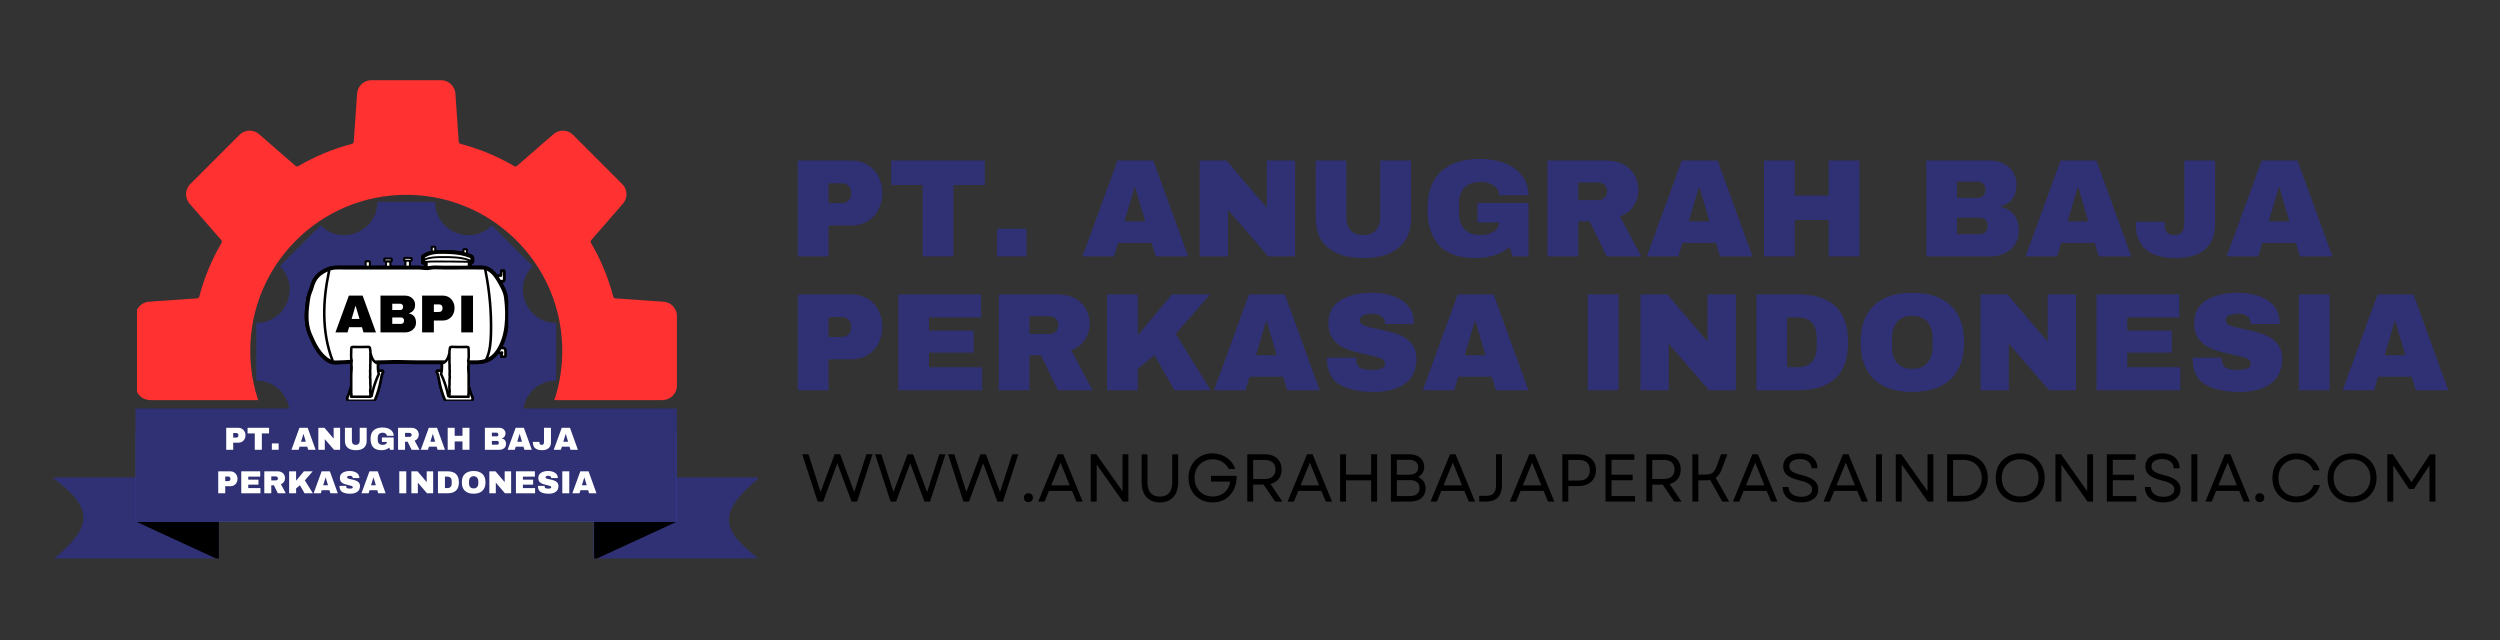 <svg xmlns="http://www.w3.org/2000/svg" xmlns:xlink="http://www.w3.org/1999/xlink" width="500" zoomAndPan="magnify" viewBox="0 0 375 96" height="128" preserveAspectRatio="xMidYMid meet" version="1.0"><rect x="0" y="0" width="375" height="96" fill="#333333" stroke="none"/><defs><g/><clipPath id="67e17e52e2"><path d="M 20.551 12.023 L 101.551 12.023 L 101.551 60.023 L 20.551 60.023 Z M 20.551 12.023 " clip-rule="nonzero"/></clipPath><clipPath id="4b8a392c73"><path d="M 89 71 L 113.633 71 L 113.633 83.77 L 89 83.77 Z M 89 71 " clip-rule="nonzero"/></clipPath><clipPath id="2bb1c9a10f"><path d="M 7.883 71 L 33 71 L 33 83.77 L 7.883 83.77 Z M 7.883 71 " clip-rule="nonzero"/></clipPath><clipPath id="ec64a78c51"><path d="M 20 65.02 L 102 65.02 L 102 79 L 20 79 Z M 20 65.02 " clip-rule="nonzero"/></clipPath><clipPath id="035f577aa1"><path d="M 20 78 L 33 78 L 33 83.77 L 20 83.77 Z M 20 78 " clip-rule="nonzero"/></clipPath><clipPath id="433c2d0db1"><path d="M 89 78 L 102 78 L 102 83.77 L 89 83.77 Z M 89 78 " clip-rule="nonzero"/></clipPath><clipPath id="232f5440ab"><path d="M 38.449 30.277 L 83.449 30.277 L 83.449 75.277 L 38.449 75.277 Z M 38.449 30.277 " clip-rule="nonzero"/></clipPath><clipPath id="7aa4cd9b35"><path d="M 20.324 61.281 L 101.555 61.281 L 101.555 78.207 L 20.324 78.207 Z M 20.324 61.281 " clip-rule="nonzero"/></clipPath><clipPath id="27cb5ce36d"><path d="M 45.473 36.844 L 76.223 36.844 L 76.223 60.094 L 45.473 60.094 Z M 45.473 36.844 " clip-rule="nonzero"/></clipPath></defs><g clip-path="url(#67e17e52e2)"><path fill="#ff3131" d="M 101.539 47.41 L 101.539 57.848 C 101.539 59.039 100.574 60.004 99.387 60.008 C 99.379 60.008 99.371 60.008 99.367 60.012 L 92.305 60.504 C 92.152 60.516 92.023 60.621 91.984 60.77 C 91.398 63.02 90.574 65.172 89.535 67.199 C 89.535 67.199 89.535 67.203 89.535 67.203 C 89.434 67.395 89.184 67.453 89.012 67.32 L 82.52 62.379 C 82.391 62.281 82.344 62.105 82.41 61.957 C 82.777 61.113 83.094 60.242 83.363 59.352 C 83.703 58.211 83.961 57.031 84.125 55.824 C 84.223 55.102 84.289 54.367 84.32 53.625 C 84.336 53.297 84.344 52.961 84.344 52.629 C 84.344 51.988 84.316 51.352 84.266 50.723 C 83.715 43.867 80.207 37.848 75.023 33.938 C 71.105 30.977 66.227 29.223 60.938 29.223 C 48.012 29.223 37.535 39.703 37.535 52.629 C 37.535 55.945 38.223 59.098 39.469 61.957 C 39.531 62.105 39.484 62.281 39.355 62.379 L 38.746 62.844 L 32.871 67.316 C 32.695 67.449 32.441 67.395 32.34 67.199 C 32.328 67.176 32.316 67.152 32.305 67.129 C 32.285 67.098 32.27 67.066 32.254 67.031 C 31.742 66.016 31.281 64.969 30.879 63.891 C 30.5 62.875 30.168 61.832 29.891 60.77 C 29.852 60.621 29.723 60.516 29.57 60.504 L 22.512 60.012 C 22.504 60.008 22.5 60.008 22.492 60.008 C 21.301 60.004 20.336 59.039 20.336 57.848 L 20.336 47.41 C 20.336 46.219 21.301 45.25 22.492 45.246 C 22.5 45.246 22.504 45.246 22.512 45.246 L 29.57 44.754 C 29.723 44.742 29.852 44.637 29.891 44.488 C 30.637 41.629 31.77 38.922 33.23 36.434 C 33.305 36.301 33.293 36.133 33.191 36.02 L 28.547 30.676 C 28.539 30.672 28.539 30.668 28.531 30.66 C 27.695 29.816 27.695 28.453 28.539 27.609 L 35.918 20.23 C 36.762 19.387 38.125 19.383 38.973 20.223 C 38.977 20.227 38.98 20.23 38.984 20.234 L 44.328 24.883 C 44.445 24.98 44.609 24.996 44.742 24.918 C 47.234 23.461 49.938 22.328 52.797 21.578 C 52.945 21.543 53.051 21.414 53.062 21.262 L 53.555 14.199 C 53.555 14.195 53.555 14.188 53.555 14.184 C 53.562 12.992 54.527 12.027 55.719 12.027 L 66.156 12.027 C 67.348 12.027 68.312 12.992 68.32 14.184 C 68.32 14.188 68.32 14.195 68.32 14.199 L 68.812 21.262 C 68.824 21.414 68.93 21.543 69.078 21.578 C 71.938 22.328 74.645 23.461 77.133 24.918 C 77.266 24.996 77.43 24.98 77.547 24.883 L 78.449 24.098 L 82.891 20.234 C 82.895 20.23 82.898 20.227 82.906 20.223 C 83.75 19.383 85.117 19.387 85.957 20.23 L 93.336 27.609 C 94.18 28.453 94.184 29.816 93.344 30.66 C 93.34 30.668 93.336 30.672 93.332 30.676 L 88.684 36.02 C 88.586 36.133 88.57 36.301 88.648 36.434 C 89.906 38.582 90.926 40.895 91.66 43.328 C 91.773 43.711 91.883 44.098 91.984 44.488 C 92.023 44.637 92.152 44.742 92.305 44.754 L 93.352 44.824 L 94.227 44.887 L 96.84 45.07 L 99.367 45.246 C 99.371 45.246 99.379 45.246 99.387 45.246 C 100.574 45.25 101.539 46.219 101.539 47.41 " fill-opacity="1" fill-rule="nonzero"/></g><g clip-path="url(#4b8a392c73)"><path fill="#2f3174" d="M 89.02 71.621 L 113.984 71.621 C 107.172 77.133 108.473 79.715 113.984 83.961 L 89.02 83.961 Z M 89.02 71.621 " fill-opacity="1" fill-rule="nonzero"/></g><g clip-path="url(#2bb1c9a10f)"><path fill="#2f3174" d="M 32.848 83.961 L 7.883 83.961 C 14.699 78.445 13.395 75.867 7.883 71.621 L 32.848 71.621 Z M 32.848 83.961 " fill-opacity="1" fill-rule="nonzero"/></g><g clip-path="url(#ec64a78c51)"><path fill="#5358e4" d="M 20.371 65.02 L 101.508 65.02 L 101.508 78.207 L 20.371 78.207 Z M 20.371 65.02 " fill-opacity="1" fill-rule="nonzero"/></g><g clip-path="url(#035f577aa1)"><path fill="#000000" d="M 20.434 78.258 L 32.828 78.258 L 32.828 83.969 Z M 20.434 78.258 " fill-opacity="1" fill-rule="nonzero"/></g><g clip-path="url(#433c2d0db1)"><path fill="#000000" d="M 101.512 78.258 L 89.117 78.258 L 89.117 83.969 Z M 101.512 78.258 " fill-opacity="1" fill-rule="nonzero"/></g><g clip-path="url(#232f5440ab)"><path fill="#2f3174" d="M 83.43 57.086 C 78.977 57.086 76.746 62.469 79.895 65.617 L 73.785 71.723 C 70.641 68.578 65.258 70.805 65.258 75.258 L 56.621 75.258 C 56.621 70.805 51.238 68.578 48.094 71.723 L 41.984 65.617 C 45.133 62.469 42.902 57.086 38.449 57.086 L 38.449 48.449 C 42.902 48.449 45.133 43.066 41.984 39.918 L 48.094 33.809 C 51.238 36.957 56.621 34.727 56.621 30.277 L 65.258 30.277 C 65.258 34.727 70.641 36.957 73.789 33.809 L 79.898 39.918 C 76.75 43.066 78.98 48.449 83.43 48.449 Z M 83.43 57.086 " fill-opacity="1" fill-rule="nonzero"/></g><g clip-path="url(#7aa4cd9b35)"><path fill="#2f3174" d="M 20.324 61.281 L 101.523 61.281 L 101.523 78.207 L 20.324 78.207 Z M 20.324 61.281 " fill-opacity="1" fill-rule="nonzero"/></g><g clip-path="url(#27cb5ce36d)"><path fill="#000000" d="M 75.316 42.367 L 75.453 42.367 C 75.457 42.367 75.465 42.367 75.469 42.367 C 75.523 42.367 75.613 42.363 75.691 42.301 C 75.812 42.207 75.812 42.066 75.812 42.004 L 75.828 40.727 C 75.828 40.684 75.832 40.566 75.738 40.484 C 75.645 40.398 75.531 40.414 75.488 40.418 L 75.164 40.445 C 75.059 40.457 74.984 40.551 74.992 40.652 C 75.008 40.82 75 40.984 74.98 41.148 L 74.551 41.148 C 74.078 40.535 73.344 39.871 72.352 39.855 C 71.812 39.848 71.273 39.844 70.734 39.844 C 70.738 39.781 70.738 39.719 70.742 39.656 C 70.742 39.652 70.742 39.652 70.742 39.648 C 70.895 39.605 71.062 39.512 71.113 39.285 C 71.156 39.086 71.156 38.816 71.113 38.598 C 71.055 38.289 70.805 38.195 70.656 38.137 L 70.598 38.117 C 70.473 38.066 70.344 38.02 70.207 37.973 C 70.188 37.859 70.176 37.742 70.184 37.625 C 70.191 37.551 70.203 37.379 70.066 37.293 C 69.984 37.238 69.895 37.25 69.836 37.258 C 69.82 37.258 69.805 37.262 69.793 37.262 C 69.773 37.262 69.758 37.258 69.742 37.258 C 69.672 37.246 69.566 37.234 69.48 37.309 C 69.398 37.379 69.387 37.484 69.383 37.527 C 69.375 37.602 69.375 37.676 69.375 37.754 C 69.336 37.746 69.301 37.738 69.262 37.73 C 68.332 37.547 67.402 37.512 66.535 37.504 C 66.172 37.5 65.793 37.5 65.414 37.531 L 65.418 37.188 C 65.418 37.137 65.418 37.039 65.344 36.965 C 65.277 36.895 65.188 36.887 65.148 36.883 C 65.02 36.871 64.887 36.871 64.762 36.883 C 64.684 36.891 64.629 36.949 64.629 37.027 L 64.633 37.648 C 64.094 37.773 63.621 37.992 63.254 38.289 C 63.188 38.344 63.148 38.426 63.148 38.516 C 63.148 38.664 63.156 38.82 63.168 38.973 C 63.176 39.125 63.184 39.266 63.184 39.398 C 63.184 39.559 63.312 39.688 63.473 39.688 C 63.508 39.688 63.543 39.688 63.578 39.691 L 63.578 39.91 C 63.539 39.906 63.504 39.902 63.461 39.898 C 63.27 39.879 63.07 39.859 62.855 39.855 C 62.445 39.852 62.031 39.852 61.625 39.855 L 61.625 39.254 C 61.707 39.242 61.793 39.215 61.84 39.125 C 61.887 39.031 61.875 38.898 61.867 38.781 C 61.863 38.746 61.859 38.715 61.859 38.691 C 61.859 38.652 61.844 38.613 61.816 38.59 C 61.793 38.562 61.754 38.547 61.715 38.547 L 60.746 38.543 C 60.707 38.543 60.609 38.543 60.543 38.629 C 60.496 38.688 60.496 38.754 60.496 38.785 L 60.496 39.105 C 60.496 39.145 60.512 39.18 60.539 39.207 C 60.566 39.234 60.602 39.25 60.641 39.25 C 60.645 39.25 60.66 39.25 60.684 39.25 L 60.668 39.855 L 58.707 39.855 C 58.68 39.664 58.676 39.48 58.695 39.316 C 58.766 39.305 58.84 39.266 58.875 39.168 C 58.91 39.078 58.891 38.969 58.879 38.871 C 58.875 38.84 58.871 38.812 58.867 38.793 C 58.867 38.715 58.801 38.656 58.727 38.656 L 57.664 38.656 C 57.586 38.656 57.52 38.723 57.52 38.801 L 57.516 39.082 C 57.516 39.113 57.516 39.191 57.57 39.254 C 57.633 39.32 57.719 39.32 57.758 39.32 L 57.766 39.32 L 57.762 39.855 L 55.617 39.855 L 55.617 39.277 C 55.617 39.254 55.617 39.195 55.578 39.141 C 55.52 39.062 55.426 39.062 55.395 39.062 L 54.852 39.066 C 54.777 39.066 54.715 39.125 54.711 39.203 C 54.699 39.418 54.703 39.637 54.723 39.855 L 52.18 39.855 C 51.973 39.855 51.762 39.855 51.551 39.852 C 51.133 39.848 50.699 39.844 50.273 39.855 C 49.25 39.891 48.094 40.535 47.473 41.156 C 47.02 41.613 46.711 42.195 46.496 42.98 C 46.441 43.191 46.363 43.391 46.281 43.598 C 46.164 43.902 46.043 44.215 45.98 44.562 C 45.664 46.473 45.477 48.48 46.215 50.238 C 46.898 51.863 47.762 53.664 49.418 54.484 C 49.688 54.621 50.004 54.652 50.324 54.652 C 50.484 54.652 50.645 54.645 50.797 54.637 C 50.93 54.629 51.062 54.621 51.184 54.621 C 51.52 54.621 51.852 54.598 52.172 54.574 C 52.285 54.566 52.398 54.559 52.516 54.551 C 52.516 54.57 52.512 54.582 52.512 54.598 L 52.527 54.754 C 52.547 55.008 52.57 55.25 52.535 55.484 C 52.492 55.844 52.492 56.219 52.492 56.574 L 52.492 57.898 C 52.352 58.492 52.156 59.074 51.902 59.633 C 51.887 59.668 51.883 59.707 51.887 59.746 L 51.961 60.148 C 51.977 60.242 52.055 60.309 52.145 60.309 C 52.781 60.316 53.387 60.32 53.969 60.32 C 54.746 60.32 55.48 60.312 56.188 60.301 C 56.262 60.301 56.328 60.258 56.359 60.191 C 56.777 59.273 57.117 58.141 57.316 56.992 L 57.336 56.879 C 57.398 56.523 57.457 56.184 57.629 55.902 C 57.656 55.863 57.664 55.812 57.652 55.766 C 57.645 55.73 57.633 55.691 57.621 55.652 C 57.613 55.625 57.609 55.602 57.602 55.574 C 57.586 55.484 57.504 55.422 57.414 55.422 C 57.25 55.422 57.086 55.414 56.922 55.406 C 56.914 55.406 56.906 55.406 56.898 55.406 C 56.875 55.148 56.875 54.891 56.895 54.633 C 57.305 54.621 57.715 54.613 58.121 54.602 C 58.352 54.594 58.582 54.586 58.816 54.582 C 59.531 54.562 60.262 54.578 60.969 54.598 C 61.465 54.609 61.98 54.621 62.488 54.621 L 66.086 54.621 C 66.105 54.883 66.105 55.148 66.082 55.406 C 66.074 55.406 66.066 55.406 66.062 55.406 C 65.895 55.414 65.73 55.422 65.566 55.422 C 65.477 55.422 65.395 55.484 65.379 55.574 C 65.375 55.602 65.363 55.625 65.355 55.652 C 65.344 55.691 65.332 55.73 65.324 55.766 C 65.316 55.812 65.324 55.863 65.352 55.902 C 65.523 56.184 65.582 56.523 65.645 56.879 L 65.664 56.992 C 65.863 58.141 66.203 59.277 66.621 60.191 C 66.652 60.258 66.719 60.301 66.793 60.301 C 67.5 60.312 68.234 60.32 69.012 60.32 C 69.594 60.32 70.199 60.316 70.832 60.309 C 70.926 60.309 71.004 60.242 71.023 60.152 L 71.09 59.746 C 71.098 59.707 71.094 59.668 71.078 59.633 C 70.824 59.074 70.629 58.492 70.488 57.898 L 70.488 56.574 C 70.488 56.219 70.488 55.844 70.441 55.484 C 70.41 55.25 70.434 55.008 70.457 54.754 L 70.469 54.621 L 71.512 54.621 C 72.746 54.621 73.75 54.203 74.504 53.371 C 74.574 53.297 74.637 53.219 74.703 53.137 C 74.82 53.137 74.938 53.133 75.055 53.117 C 75.031 53.238 75.016 53.359 75.008 53.484 C 75.004 53.535 75.023 53.586 75.059 53.625 C 75.094 53.664 75.148 53.688 75.199 53.688 L 75.609 53.688 C 75.613 53.688 75.613 53.688 75.617 53.688 C 75.676 53.688 75.777 53.688 75.863 53.617 C 75.984 53.527 75.996 53.383 76 53.32 C 76.023 53.086 76.023 52.844 76.004 52.605 C 75.992 52.461 75.965 52.312 75.863 52.191 C 75.758 52.07 75.59 52.004 75.391 52.004 C 75.832 51.094 76.121 50.055 76.254 48.895 C 76.402 47.566 76.375 46.105 76.172 44.551 C 76.07 43.781 75.707 43.047 75.316 42.367 " fill-opacity="1" fill-rule="nonzero"/><path fill="#000000" d="M 49.625 53.941 C 48.887 51.949 48.488 49.738 48.449 47.355 C 48.414 45.297 48.648 43.121 49.148 40.723 C 48.676 40.934 48.215 41.227 47.883 41.562 C 47.504 41.945 47.238 42.441 47.051 43.133 C 46.988 43.371 46.902 43.594 46.816 43.809 C 46.707 44.098 46.598 44.367 46.551 44.656 C 46.25 46.48 46.062 48.395 46.742 50.016 C 47.379 51.527 48.18 53.195 49.625 53.941 Z M 55.328 39.855 L 55.332 39.352 L 54.992 39.355 C 54.984 39.52 54.992 39.688 55.008 39.855 Z M 55.387 58.09 C 55.387 57.945 55.379 57.793 55.355 57.59 C 55.344 57.484 55.352 57.391 55.359 57.297 C 55.363 57.219 55.367 57.145 55.363 57.074 C 55.34 56.875 55.32 56.668 55.32 56.445 C 55.32 56.434 55.32 56.422 55.324 56.41 C 55.344 56.301 55.355 56.234 55.352 56.145 L 55.348 56.125 C 55.328 55.832 55.305 55.527 55.355 55.223 C 55.363 55.176 55.355 55.113 55.352 55.051 C 55.344 54.988 55.336 54.926 55.34 54.859 C 55.344 54.793 55.348 54.73 55.355 54.668 C 55.363 54.586 55.367 54.504 55.367 54.426 L 55.367 52.719 C 55.367 52.641 55.363 52.582 55.344 52.516 C 55.328 52.461 55.324 52.406 55.32 52.352 C 55.316 52.312 55.309 52.25 55.297 52.23 C 55.27 52.215 55.141 52.223 55.082 52.227 C 55.047 52.23 55.016 52.23 54.984 52.23 C 54.734 52.238 54.504 52.242 54.27 52.242 C 54.008 52.238 53.75 52.238 53.488 52.238 L 52.898 52.238 C 52.895 52.238 52.895 52.238 52.891 52.238 C 52.883 52.277 52.879 52.34 52.875 52.43 C 52.875 52.488 52.875 52.531 52.875 52.57 L 52.875 52.641 C 52.875 52.762 52.871 52.883 52.867 53.012 C 52.859 53.266 52.848 53.527 52.879 53.766 C 52.883 53.805 52.895 53.836 52.906 53.871 C 52.926 53.934 52.945 54.012 52.945 54.098 C 52.945 54.191 52.93 54.277 52.918 54.355 C 52.902 54.434 52.891 54.504 52.895 54.57 L 52.906 54.719 C 52.93 54.984 52.953 55.258 52.918 55.535 C 52.875 55.871 52.875 56.227 52.875 56.574 L 52.875 58.688 C 52.875 58.719 52.875 58.754 52.871 58.789 C 52.871 58.848 52.867 58.906 52.875 58.949 C 52.879 58.969 52.883 58.988 52.887 59.004 C 52.902 59.078 52.926 59.168 52.902 59.281 C 52.898 59.293 52.895 59.309 52.895 59.32 L 55.371 59.32 C 55.371 59.312 55.371 59.301 55.371 59.289 C 55.371 59.168 55.375 59.055 55.367 58.941 C 55.363 58.906 55.359 58.871 55.352 58.84 C 55.34 58.766 55.328 58.684 55.336 58.594 C 55.34 58.512 55.352 58.434 55.359 58.355 C 55.371 58.266 55.387 58.176 55.387 58.09 Z M 56.613 56.086 C 56.508 55.629 56.469 55.137 56.504 54.648 C 56.297 54.586 56.102 54.457 55.941 54.27 C 55.867 54.188 55.809 54.098 55.754 54.004 L 55.754 54.426 C 55.754 54.516 55.746 54.609 55.738 54.699 C 55.73 54.758 55.727 54.816 55.723 54.875 C 55.723 54.922 55.727 54.969 55.73 55.016 C 55.738 55.094 55.746 55.188 55.734 55.281 C 55.691 55.543 55.711 55.812 55.73 56.098 L 55.73 56.117 C 55.742 56.25 55.723 56.348 55.707 56.461 C 55.707 56.66 55.723 56.844 55.742 57.031 C 55.754 57.137 55.746 57.23 55.742 57.324 C 55.734 57.406 55.73 57.48 55.738 57.547 C 55.762 57.766 55.77 57.934 55.77 58.094 C 55.77 58.207 55.754 58.309 55.738 58.41 C 55.73 58.477 55.723 58.547 55.715 58.617 C 55.715 58.621 55.719 58.629 55.719 58.633 C 55.938 57.766 56.238 56.895 56.613 56.086 Z M 57.246 55.805 C 57.148 55.801 57.047 55.797 56.945 55.789 C 56.965 55.883 56.98 55.973 57.004 56.062 C 57.012 56.105 57.008 56.148 56.988 56.188 C 56.508 57.219 56.141 58.344 55.926 59.449 C 55.91 59.539 55.832 59.602 55.738 59.605 L 55.727 59.605 C 55.691 59.66 55.633 59.703 55.559 59.703 L 52.684 59.703 C 52.578 59.703 52.492 59.617 52.492 59.512 C 52.492 59.402 52.504 59.309 52.527 59.199 C 52.527 59.18 52.527 59.156 52.523 59.129 C 52.445 59.332 52.367 59.535 52.277 59.734 L 52.309 59.926 C 53.68 59.941 54.906 59.938 56.059 59.922 C 56.441 59.055 56.754 57.996 56.941 56.926 L 56.961 56.816 C 57.016 56.473 57.074 56.121 57.246 55.805 Z M 57.758 39.176 L 57.758 39.039 C 57.75 39.035 57.746 39.035 57.742 39.035 Z M 58.047 39.855 L 58.418 39.855 C 58.398 39.707 58.387 39.547 58.398 39.379 C 58.348 39.383 58.293 39.383 58.242 39.387 C 58.18 39.391 58.117 39.395 58.055 39.398 Z M 58.562 39.035 C 58.574 39.035 58.594 39.039 58.609 39.039 C 58.605 39.012 58.602 38.977 58.598 38.945 L 57.805 38.945 L 57.805 39.035 L 58.496 39.035 C 58.516 39.035 58.539 39.035 58.562 39.035 Z M 61.34 39.855 L 61.336 39.266 L 60.973 39.262 L 60.957 39.855 C 61.086 39.855 61.211 39.855 61.34 39.855 Z M 61.586 38.969 C 61.59 38.934 61.586 38.875 61.582 38.836 L 60.785 38.832 L 60.785 38.965 C 60.875 38.961 60.988 38.961 61.141 38.961 L 61.43 38.961 C 61.449 38.961 61.473 38.961 61.5 38.965 C 61.52 38.965 61.559 38.969 61.586 38.969 Z M 65.129 37.188 C 65.129 37.184 65.129 37.176 65.129 37.172 C 65.125 37.168 65.121 37.168 65.121 37.168 C 65.055 37.164 64.984 37.16 64.918 37.16 L 64.918 37.59 C 64.988 37.578 65.059 37.57 65.125 37.562 Z M 70.234 39.125 C 68.949 38.691 67.512 38.699 66.23 38.707 C 65.426 38.715 64.523 38.723 63.746 39.066 C 63.75 39.086 63.75 39.105 63.75 39.121 C 63.793 39.125 63.832 39.125 63.867 39.125 C 63.898 39.125 63.93 39.133 63.957 39.141 C 64.34 39.09 64.719 39.086 65.07 39.082 C 66.781 39.074 68.52 39.09 70.234 39.125 Z M 67.262 58.633 C 67.262 58.629 67.262 58.621 67.262 58.617 C 67.258 58.547 67.25 58.477 67.238 58.41 C 67.227 58.309 67.215 58.207 67.211 58.094 C 67.207 57.934 67.223 57.762 67.242 57.547 C 67.25 57.48 67.246 57.406 67.238 57.324 C 67.234 57.23 67.227 57.137 67.238 57.031 C 67.258 56.848 67.273 56.664 67.277 56.461 C 67.254 56.348 67.238 56.25 67.25 56.117 C 67.27 55.812 67.289 55.547 67.246 55.281 C 67.23 55.188 67.242 55.094 67.25 55.016 C 67.254 54.969 67.258 54.922 67.258 54.875 C 67.254 54.816 67.25 54.758 67.242 54.699 C 67.234 54.605 67.227 54.516 67.227 54.426 L 67.227 54.004 C 67.176 54.098 67.113 54.188 67.039 54.27 C 66.875 54.457 66.68 54.586 66.477 54.648 C 66.508 55.137 66.473 55.629 66.363 56.086 C 66.738 56.898 67.043 57.766 67.262 58.633 Z M 69.898 37.605 C 69.902 37.574 69.902 37.555 69.898 37.539 C 69.891 37.539 69.883 37.543 69.875 37.543 C 69.844 37.547 69.82 37.551 69.793 37.551 C 69.766 37.551 69.734 37.547 69.703 37.543 C 69.695 37.539 69.684 37.539 69.672 37.539 C 69.672 37.543 69.672 37.551 69.668 37.555 C 69.66 37.645 69.66 37.73 69.664 37.82 C 69.746 37.84 69.824 37.859 69.902 37.879 C 69.895 37.789 69.891 37.695 69.898 37.605 Z M 70.102 53.766 C 70.129 53.527 70.121 53.266 70.113 53.008 C 70.109 52.883 70.105 52.762 70.105 52.641 L 70.105 52.57 C 70.105 52.531 70.105 52.488 70.105 52.445 C 70.102 52.344 70.098 52.277 70.09 52.238 C 70.082 52.238 70.082 52.238 70.082 52.238 L 69.492 52.238 C 69.23 52.238 68.969 52.238 68.711 52.242 C 68.477 52.246 68.246 52.238 68.016 52.23 L 67.996 52.23 C 67.965 52.23 67.93 52.23 67.898 52.227 C 67.84 52.223 67.707 52.215 67.676 52.234 C 67.672 52.246 67.664 52.312 67.66 52.352 C 67.656 52.406 67.652 52.461 67.637 52.516 C 67.617 52.582 67.609 52.641 67.609 52.719 L 67.609 54.426 C 67.609 54.504 67.617 54.586 67.625 54.664 C 67.633 54.73 67.637 54.793 67.641 54.859 C 67.641 54.926 67.637 54.988 67.633 55.051 C 67.625 55.113 67.617 55.176 67.629 55.223 C 67.676 55.527 67.652 55.832 67.633 56.125 C 67.625 56.234 67.637 56.301 67.656 56.402 C 67.656 56.414 67.66 56.434 67.66 56.445 C 67.66 56.668 67.641 56.879 67.617 57.074 C 67.609 57.145 67.617 57.219 67.621 57.297 C 67.629 57.391 67.637 57.484 67.625 57.59 C 67.602 57.789 67.594 57.945 67.594 58.09 C 67.598 58.176 67.609 58.266 67.617 58.355 C 67.633 58.434 67.641 58.512 67.645 58.59 C 67.652 58.68 67.641 58.766 67.629 58.84 C 67.621 58.871 67.617 58.906 67.613 58.941 C 67.605 59.055 67.609 59.168 67.609 59.289 C 67.609 59.301 67.609 59.312 67.609 59.32 L 70.086 59.32 C 70.086 59.309 70.082 59.293 70.078 59.281 C 70.055 59.168 70.074 59.078 70.094 59.004 C 70.098 58.988 70.102 58.969 70.105 58.949 C 70.113 58.906 70.109 58.848 70.105 58.789 C 70.105 58.754 70.105 58.719 70.105 58.688 L 70.105 56.574 C 70.105 56.227 70.105 55.871 70.062 55.535 C 70.027 55.258 70.051 54.984 70.07 54.723 L 70.086 54.57 C 70.09 54.504 70.078 54.434 70.062 54.355 C 70.051 54.277 70.035 54.191 70.035 54.098 C 70.035 54.012 70.055 53.934 70.074 53.871 C 70.086 53.836 70.094 53.805 70.102 53.766 Z M 70.164 39.637 C 70.168 39.562 70.168 39.488 70.168 39.414 C 68.473 39.375 66.762 39.359 65.07 39.371 C 64.777 39.371 64.465 39.375 64.156 39.406 C 64.156 39.41 64.156 39.41 64.156 39.414 L 64.156 39.93 C 64.242 39.926 64.324 39.918 64.414 39.902 C 64.949 39.797 65.512 39.82 66.059 39.84 C 66.27 39.848 66.48 39.855 66.688 39.855 C 67.316 39.855 67.941 39.852 68.57 39.852 C 69.094 39.848 69.629 39.844 70.16 39.844 C 70.16 39.777 70.16 39.707 70.164 39.637 Z M 70.57 38.941 C 70.57 38.863 70.562 38.785 70.551 38.715 C 70.527 38.703 70.484 38.688 70.453 38.676 L 70.387 38.648 C 70.012 38.5 69.598 38.383 69.148 38.293 C 68.266 38.121 67.367 38.086 66.527 38.078 C 66.02 38.07 65.477 38.074 64.965 38.168 C 64.48 38.254 64.059 38.418 63.727 38.656 C 63.727 38.688 63.73 38.727 63.73 38.762 C 64.535 38.438 65.43 38.426 66.23 38.418 C 67.609 38.41 69.176 38.398 70.57 38.941 Z M 70.672 59.926 L 70.703 59.734 C 70.613 59.535 70.535 59.332 70.461 59.129 C 70.453 59.156 70.449 59.18 70.453 59.199 C 70.48 59.309 70.488 59.402 70.488 59.512 C 70.488 59.617 70.402 59.703 70.297 59.703 L 67.418 59.703 C 67.348 59.703 67.289 59.66 67.254 59.605 L 67.238 59.605 C 67.148 59.602 67.07 59.539 67.055 59.449 C 66.84 58.348 66.473 57.219 65.988 56.188 C 65.973 56.148 65.965 56.105 65.977 56.062 C 66 55.973 66.016 55.883 66.031 55.789 C 65.934 55.797 65.836 55.801 65.734 55.805 C 65.902 56.121 65.961 56.473 66.023 56.816 L 66.039 56.926 C 66.227 57.996 66.539 59.055 66.922 59.922 C 68.07 59.938 69.301 59.941 70.672 59.926 Z M 73.453 50 C 73.531 46.801 73.238 43.59 72.594 40.457 C 72.512 40.441 72.426 40.434 72.34 40.43 C 71.086 40.414 69.809 40.418 68.574 40.426 C 67.945 40.426 67.316 40.43 66.688 40.43 C 66.477 40.43 66.254 40.422 66.035 40.414 C 65.523 40.395 64.992 40.375 64.523 40.465 C 64.113 40.543 63.754 40.508 63.406 40.473 C 63.223 40.453 63.039 40.434 62.848 40.43 C 62.395 40.422 61.934 40.426 61.484 40.43 C 61.262 40.43 61.031 40.43 60.805 40.43 L 52.18 40.43 C 51.969 40.43 51.758 40.43 51.547 40.426 C 51.34 40.422 51.129 40.422 50.914 40.422 C 50.707 40.422 50.496 40.422 50.293 40.43 C 50.07 40.438 49.824 40.488 49.574 40.566 C 49.043 43.031 48.797 45.254 48.832 47.352 C 48.871 49.793 49.293 52.047 50.082 54.066 C 50.297 54.086 50.539 54.074 50.766 54.062 C 50.91 54.055 51.051 54.047 51.184 54.047 C 51.5 54.047 51.82 54.023 52.129 54 C 52.266 53.988 52.398 53.98 52.535 53.973 C 52.523 53.922 52.508 53.871 52.5 53.816 C 52.465 53.547 52.477 53.266 52.484 52.996 C 52.488 52.875 52.492 52.758 52.492 52.641 L 52.492 52.574 C 52.492 52.531 52.492 52.484 52.492 52.441 C 52.496 52.234 52.512 52.023 52.656 51.918 C 52.746 51.855 52.848 51.855 52.898 51.855 L 53.488 51.855 C 53.75 51.855 54.012 51.855 54.273 51.859 C 54.5 51.859 54.73 51.855 54.961 51.848 C 55 51.848 55.027 51.848 55.055 51.844 C 55.215 51.832 55.48 51.812 55.617 52.02 C 55.684 52.113 55.691 52.227 55.703 52.32 C 55.703 52.352 55.707 52.387 55.711 52.414 C 55.742 52.512 55.754 52.605 55.754 52.719 L 55.754 52.934 C 55.797 53.102 55.844 53.273 55.91 53.438 C 56.008 53.699 56.105 53.879 56.23 54.02 C 56.242 54.035 56.258 54.047 56.273 54.062 C 56.891 54.059 57.504 54.043 58.102 54.027 C 58.336 54.02 58.566 54.012 58.801 54.004 C 59.531 53.988 60.27 54.004 60.984 54.023 C 61.477 54.035 61.988 54.047 62.488 54.047 L 66.723 54.047 C 66.73 54.035 66.742 54.027 66.75 54.02 C 66.875 53.879 66.973 53.699 67.074 53.438 C 67.133 53.273 67.184 53.102 67.227 52.934 L 67.227 52.719 C 67.227 52.609 67.238 52.516 67.266 52.414 C 67.273 52.387 67.277 52.352 67.281 52.316 C 67.289 52.227 67.297 52.113 67.363 52.02 C 67.5 51.812 67.766 51.832 67.926 51.844 C 67.953 51.848 67.98 51.848 68.004 51.848 L 68.023 51.848 C 68.25 51.855 68.48 51.859 68.707 51.859 C 68.969 51.855 69.23 51.855 69.492 51.855 L 70.078 51.855 C 70.133 51.855 70.234 51.855 70.324 51.918 C 70.469 52.023 70.484 52.234 70.488 52.422 C 70.488 52.484 70.488 52.531 70.488 52.574 L 70.488 52.641 C 70.488 52.758 70.492 52.875 70.496 52.996 C 70.504 53.266 70.516 53.547 70.48 53.816 C 70.473 53.871 70.461 53.926 70.445 53.977 C 70.438 54 70.43 54.027 70.426 54.047 L 71.512 54.047 C 71.965 54.047 72.379 53.977 72.758 53.848 C 73.316 52.68 73.422 51.312 73.453 50 Z M 75.43 41.984 L 75.445 40.805 L 75.383 40.812 C 75.387 41.004 75.367 41.195 75.328 41.383 C 75.312 41.469 75.23 41.535 75.141 41.535 L 74.82 41.535 C 74.852 41.582 74.883 41.633 74.906 41.676 L 75 41.832 C 75.031 41.879 75.059 41.93 75.09 41.98 Z M 75.621 53.289 C 75.637 53.07 75.641 52.852 75.621 52.637 C 75.617 52.555 75.605 52.48 75.57 52.441 C 75.543 52.406 75.469 52.387 75.367 52.387 C 75.328 52.387 75.293 52.391 75.254 52.395 C 75.23 52.395 75.207 52.395 75.184 52.398 C 75.117 52.516 75.047 52.629 74.977 52.738 C 75.074 52.727 75.168 52.711 75.262 52.684 C 75.328 52.668 75.402 52.688 75.449 52.738 C 75.496 52.789 75.512 52.859 75.496 52.926 C 75.457 53.051 75.43 53.176 75.414 53.305 L 75.609 53.305 C 75.613 53.305 75.613 53.305 75.617 53.305 C 75.617 53.301 75.617 53.293 75.621 53.289 Z M 75.68 48.828 C 75.824 47.547 75.797 46.133 75.602 44.625 C 75.488 43.77 74.969 42.898 74.508 42.125 L 74.414 41.973 C 74.203 41.617 73.711 40.902 73.008 40.586 C 73.633 43.684 73.914 46.848 73.84 50.008 C 73.812 51.223 73.715 52.488 73.273 53.625 C 73.57 53.461 73.84 53.246 74.078 52.984 C 74.203 52.844 74.324 52.691 74.434 52.527 C 75.098 51.516 75.52 50.273 75.68 48.828 Z M 76.172 44.551 C 76.375 46.105 76.402 47.566 76.254 48.895 C 76.121 50.055 75.832 51.094 75.391 52.004 C 75.59 52.004 75.758 52.07 75.863 52.191 C 75.965 52.312 75.992 52.461 76.004 52.605 C 76.023 52.844 76.023 53.086 76 53.32 C 75.996 53.383 75.984 53.527 75.863 53.617 C 75.777 53.688 75.676 53.688 75.617 53.688 C 75.613 53.688 75.613 53.688 75.609 53.688 L 75.199 53.688 C 75.148 53.688 75.094 53.664 75.059 53.625 C 75.023 53.586 75.004 53.535 75.008 53.484 C 75.016 53.359 75.031 53.238 75.055 53.117 C 74.938 53.133 74.82 53.137 74.703 53.137 C 74.637 53.219 74.574 53.297 74.504 53.371 C 73.75 54.203 72.746 54.621 71.512 54.621 L 70.469 54.621 L 70.457 54.754 C 70.434 55.008 70.41 55.25 70.441 55.484 C 70.488 55.844 70.488 56.219 70.488 56.574 L 70.488 57.898 C 70.629 58.492 70.824 59.074 71.078 59.633 C 71.094 59.668 71.098 59.707 71.09 59.746 L 71.023 60.152 C 71.004 60.242 70.926 60.309 70.832 60.309 C 70.199 60.316 69.594 60.32 69.012 60.32 C 68.234 60.32 67.5 60.312 66.793 60.301 C 66.719 60.301 66.652 60.258 66.621 60.191 C 66.203 59.277 65.863 58.141 65.664 56.992 L 65.645 56.879 C 65.582 56.523 65.523 56.184 65.352 55.902 C 65.324 55.863 65.316 55.812 65.324 55.766 C 65.332 55.73 65.344 55.691 65.355 55.652 C 65.363 55.625 65.375 55.602 65.379 55.574 C 65.395 55.484 65.477 55.422 65.566 55.422 C 65.73 55.422 65.895 55.414 66.059 55.406 C 66.066 55.406 66.074 55.406 66.082 55.406 C 66.105 55.148 66.105 54.883 66.086 54.621 L 62.488 54.621 C 61.98 54.621 61.465 54.609 60.969 54.598 C 60.262 54.578 59.531 54.562 58.816 54.582 C 58.582 54.586 58.352 54.594 58.121 54.602 C 57.715 54.613 57.305 54.621 56.895 54.633 C 56.875 54.891 56.875 55.148 56.898 55.406 C 56.906 55.406 56.914 55.406 56.922 55.406 C 57.086 55.414 57.25 55.422 57.414 55.422 C 57.504 55.422 57.586 55.484 57.602 55.574 C 57.609 55.602 57.613 55.625 57.621 55.652 C 57.633 55.691 57.645 55.73 57.652 55.766 C 57.664 55.812 57.656 55.863 57.629 55.902 C 57.457 56.184 57.398 56.523 57.336 56.879 L 57.316 56.992 C 57.117 58.141 56.777 59.273 56.359 60.191 C 56.328 60.258 56.262 60.301 56.188 60.301 C 55.48 60.312 54.746 60.32 53.969 60.32 C 53.387 60.32 52.781 60.316 52.145 60.309 C 52.055 60.309 51.977 60.242 51.961 60.148 L 51.887 59.746 C 51.883 59.707 51.887 59.668 51.902 59.633 C 52.156 59.074 52.352 58.492 52.492 57.898 L 52.492 56.574 C 52.492 56.219 52.492 55.844 52.535 55.484 C 52.57 55.25 52.547 55.008 52.527 54.754 L 52.512 54.598 C 52.512 54.582 52.516 54.57 52.516 54.551 C 52.398 54.559 52.285 54.566 52.172 54.574 C 51.852 54.598 51.52 54.621 51.184 54.621 C 51.062 54.621 50.93 54.629 50.797 54.637 C 50.645 54.645 50.484 54.652 50.324 54.652 C 50.004 54.652 49.688 54.621 49.418 54.484 C 47.762 53.664 46.898 51.863 46.215 50.238 C 45.477 48.48 45.664 46.473 45.98 44.562 C 46.043 44.215 46.164 43.902 46.281 43.598 C 46.363 43.391 46.441 43.191 46.496 42.98 C 46.711 42.195 47.02 41.613 47.473 41.16 C 48.094 40.535 49.25 39.891 50.273 39.855 C 50.699 39.844 51.133 39.848 51.551 39.852 C 51.762 39.855 51.973 39.855 52.18 39.855 L 54.723 39.855 C 54.703 39.637 54.699 39.418 54.711 39.203 C 54.715 39.125 54.777 39.066 54.852 39.066 L 55.395 39.062 C 55.426 39.062 55.52 39.062 55.578 39.141 C 55.617 39.195 55.617 39.254 55.617 39.277 L 55.617 39.855 L 57.762 39.855 L 57.766 39.32 L 57.758 39.32 C 57.719 39.32 57.633 39.32 57.57 39.254 C 57.516 39.191 57.516 39.113 57.516 39.082 L 57.52 38.801 C 57.52 38.723 57.586 38.656 57.664 38.656 L 58.727 38.656 C 58.801 38.656 58.867 38.715 58.867 38.793 C 58.871 38.812 58.875 38.84 58.879 38.871 C 58.891 38.969 58.91 39.078 58.875 39.168 C 58.84 39.266 58.766 39.305 58.695 39.316 C 58.676 39.48 58.68 39.664 58.707 39.855 L 60.672 39.855 L 60.684 39.25 C 60.66 39.25 60.645 39.25 60.641 39.25 C 60.602 39.25 60.566 39.234 60.539 39.207 C 60.512 39.18 60.496 39.145 60.496 39.105 L 60.496 38.785 C 60.496 38.754 60.496 38.688 60.543 38.629 C 60.609 38.543 60.707 38.543 60.746 38.543 L 61.715 38.547 C 61.754 38.547 61.793 38.562 61.816 38.59 C 61.844 38.613 61.859 38.652 61.859 38.691 C 61.859 38.715 61.863 38.746 61.867 38.781 C 61.875 38.898 61.887 39.031 61.84 39.125 C 61.793 39.215 61.707 39.242 61.625 39.254 L 61.625 39.855 C 62.031 39.852 62.445 39.852 62.855 39.855 C 63.07 39.859 63.27 39.879 63.461 39.898 C 63.504 39.902 63.539 39.906 63.578 39.91 L 63.578 39.691 C 63.543 39.688 63.508 39.688 63.473 39.688 C 63.312 39.688 63.184 39.559 63.184 39.398 C 63.184 39.266 63.176 39.125 63.168 38.973 C 63.156 38.82 63.148 38.664 63.148 38.516 C 63.148 38.426 63.188 38.344 63.254 38.289 C 63.621 37.992 64.094 37.773 64.633 37.648 L 64.629 37.027 C 64.629 36.949 64.684 36.891 64.762 36.883 C 64.887 36.871 65.02 36.871 65.148 36.883 C 65.188 36.887 65.277 36.895 65.344 36.965 C 65.418 37.039 65.418 37.137 65.418 37.188 L 65.414 37.531 C 65.793 37.5 66.172 37.5 66.535 37.504 C 67.402 37.512 68.332 37.547 69.262 37.73 C 69.301 37.738 69.336 37.746 69.375 37.754 C 69.375 37.676 69.375 37.602 69.383 37.527 C 69.387 37.484 69.398 37.379 69.48 37.309 C 69.566 37.234 69.672 37.246 69.742 37.258 C 69.758 37.258 69.773 37.262 69.793 37.262 C 69.805 37.262 69.82 37.258 69.836 37.258 C 69.895 37.25 69.984 37.238 70.066 37.293 C 70.203 37.379 70.191 37.551 70.184 37.625 C 70.176 37.742 70.188 37.859 70.207 37.973 C 70.344 38.02 70.473 38.066 70.598 38.117 L 70.656 38.137 C 70.805 38.195 71.055 38.289 71.113 38.598 C 71.156 38.816 71.156 39.086 71.113 39.285 C 71.062 39.512 70.895 39.605 70.742 39.648 C 70.742 39.652 70.742 39.652 70.742 39.656 C 70.738 39.719 70.738 39.781 70.734 39.844 C 71.273 39.844 71.812 39.848 72.352 39.855 C 73.344 39.871 74.082 40.535 74.551 41.148 L 74.98 41.148 C 75 40.984 75.008 40.82 74.992 40.652 C 74.984 40.551 75.059 40.457 75.164 40.445 L 75.488 40.418 C 75.531 40.414 75.645 40.398 75.738 40.484 C 75.832 40.566 75.828 40.684 75.828 40.727 L 75.812 42.004 C 75.812 42.066 75.812 42.207 75.691 42.301 C 75.613 42.363 75.523 42.367 75.469 42.367 C 75.465 42.367 75.457 42.367 75.453 42.367 L 75.316 42.367 C 75.707 43.047 76.07 43.781 76.172 44.551 " fill-opacity="1" fill-rule="nonzero"/></g><path fill="#ffffff" d="M 75.602 44.625 C 75.797 46.133 75.824 47.547 75.68 48.828 C 75.52 50.273 75.098 51.516 74.434 52.527 C 74.324 52.691 74.203 52.844 74.078 52.984 C 73.84 53.246 73.57 53.461 73.273 53.625 C 73.715 52.488 73.812 51.223 73.84 50.008 C 73.914 46.848 73.633 43.684 73.008 40.586 C 73.711 40.902 74.203 41.617 74.414 41.973 L 74.508 42.125 C 74.969 42.898 75.488 43.77 75.602 44.625 " fill-opacity="1" fill-rule="nonzero"/><path fill="#ffffff" d="M 75.621 52.637 C 75.641 52.852 75.637 53.07 75.621 53.289 C 75.617 53.293 75.617 53.301 75.617 53.305 C 75.613 53.305 75.613 53.305 75.609 53.305 L 75.414 53.305 C 75.43 53.176 75.457 53.051 75.496 52.926 C 75.512 52.859 75.496 52.789 75.449 52.738 C 75.402 52.688 75.328 52.668 75.262 52.684 C 75.168 52.711 75.074 52.727 74.977 52.738 C 75.047 52.629 75.117 52.516 75.184 52.398 C 75.207 52.395 75.23 52.395 75.254 52.395 C 75.293 52.391 75.328 52.387 75.367 52.387 C 75.469 52.387 75.543 52.406 75.57 52.441 C 75.605 52.48 75.617 52.555 75.621 52.637 " fill-opacity="1" fill-rule="nonzero"/><path fill="#ffffff" d="M 75.445 40.805 L 75.43 41.984 L 75.09 41.98 C 75.059 41.93 75.031 41.879 75 41.832 L 74.906 41.676 C 74.883 41.633 74.852 41.582 74.82 41.535 L 75.141 41.535 C 75.23 41.535 75.312 41.469 75.328 41.383 C 75.367 41.195 75.387 41.004 75.383 40.812 L 75.445 40.805 " fill-opacity="1" fill-rule="nonzero"/><path fill="#ffffff" d="M 72.594 40.457 C 73.238 43.59 73.531 46.801 73.453 50 C 73.422 51.312 73.316 52.68 72.758 53.848 C 72.379 53.977 71.965 54.047 71.512 54.047 L 70.426 54.047 C 70.43 54.027 70.438 54 70.445 53.977 C 70.461 53.926 70.473 53.871 70.48 53.816 C 70.516 53.547 70.504 53.266 70.496 52.996 C 70.492 52.875 70.488 52.758 70.488 52.641 L 70.488 52.574 C 70.488 52.531 70.488 52.484 70.488 52.422 C 70.484 52.234 70.469 52.023 70.324 51.918 C 70.234 51.855 70.133 51.855 70.078 51.855 L 69.492 51.855 C 69.23 51.855 68.969 51.855 68.707 51.859 C 68.48 51.859 68.25 51.855 68.023 51.848 L 68.004 51.848 C 67.98 51.848 67.953 51.848 67.926 51.844 C 67.766 51.832 67.5 51.812 67.363 52.02 C 67.297 52.113 67.289 52.227 67.281 52.316 C 67.277 52.352 67.273 52.387 67.266 52.414 C 67.238 52.516 67.227 52.609 67.227 52.719 L 67.227 52.934 C 67.184 53.102 67.133 53.273 67.074 53.438 C 66.973 53.699 66.875 53.879 66.75 54.02 C 66.742 54.027 66.73 54.035 66.723 54.047 L 62.488 54.047 C 61.988 54.047 61.477 54.035 60.984 54.023 C 60.27 54.004 59.531 53.988 58.801 54.004 C 58.566 54.012 58.336 54.02 58.102 54.027 C 57.504 54.043 56.891 54.059 56.273 54.062 C 56.258 54.047 56.242 54.035 56.23 54.02 C 56.105 53.879 56.008 53.699 55.91 53.438 C 55.844 53.273 55.797 53.102 55.754 52.934 L 55.754 52.719 C 55.754 52.605 55.742 52.512 55.711 52.414 C 55.707 52.387 55.703 52.352 55.703 52.32 C 55.691 52.227 55.684 52.113 55.617 52.02 C 55.48 51.812 55.215 51.832 55.055 51.844 C 55.027 51.848 55 51.848 54.961 51.848 C 54.73 51.855 54.5 51.859 54.273 51.859 C 54.012 51.855 53.75 51.855 53.488 51.855 L 52.898 51.855 C 52.848 51.855 52.746 51.855 52.656 51.918 C 52.512 52.023 52.496 52.234 52.492 52.441 C 52.492 52.484 52.492 52.531 52.492 52.574 L 52.492 52.641 C 52.492 52.758 52.488 52.875 52.484 52.996 C 52.477 53.266 52.465 53.547 52.5 53.816 C 52.508 53.871 52.523 53.922 52.535 53.973 C 52.398 53.98 52.266 53.988 52.129 54 C 51.82 54.023 51.5 54.047 51.184 54.047 C 51.051 54.047 50.91 54.055 50.766 54.062 C 50.539 54.074 50.297 54.086 50.082 54.066 C 49.293 52.047 48.871 49.793 48.832 47.352 C 48.797 45.254 49.043 43.031 49.574 40.566 C 49.824 40.488 50.07 40.438 50.293 40.43 C 50.496 40.422 50.707 40.422 50.914 40.422 C 51.129 40.422 51.34 40.422 51.547 40.426 C 51.758 40.43 51.969 40.43 52.18 40.43 L 60.805 40.43 C 61.031 40.43 61.262 40.43 61.484 40.43 C 61.934 40.426 62.395 40.422 62.848 40.43 C 63.039 40.434 63.223 40.453 63.406 40.473 C 63.754 40.508 64.113 40.543 64.523 40.465 C 64.992 40.375 65.523 40.395 66.035 40.414 C 66.254 40.422 66.477 40.43 66.688 40.43 C 67.316 40.43 67.945 40.426 68.574 40.426 C 69.809 40.418 71.086 40.414 72.34 40.43 C 72.426 40.434 72.512 40.441 72.594 40.457 " fill-opacity="1" fill-rule="nonzero"/><path fill="#ffffff" d="M 70.703 59.734 L 70.672 59.926 C 69.301 59.941 68.07 59.938 66.922 59.922 C 66.539 59.055 66.227 57.996 66.039 56.926 L 66.023 56.816 C 65.961 56.473 65.902 56.121 65.734 55.805 C 65.836 55.801 65.934 55.797 66.031 55.789 C 66.016 55.883 66 55.973 65.977 56.062 C 65.965 56.105 65.973 56.148 65.988 56.188 C 66.473 57.219 66.84 58.348 67.055 59.449 C 67.07 59.539 67.148 59.602 67.238 59.605 L 67.254 59.605 C 67.289 59.66 67.348 59.703 67.418 59.703 L 70.297 59.703 C 70.402 59.703 70.488 59.617 70.488 59.512 C 70.488 59.402 70.48 59.309 70.453 59.199 C 70.449 59.18 70.453 59.156 70.461 59.129 C 70.535 59.332 70.613 59.535 70.703 59.734 " fill-opacity="1" fill-rule="nonzero"/><path fill="#ffffff" d="M 70.551 38.715 C 70.562 38.785 70.57 38.863 70.57 38.941 C 69.176 38.398 67.609 38.41 66.23 38.418 C 65.43 38.426 64.535 38.438 63.73 38.762 C 63.73 38.727 63.727 38.688 63.727 38.656 C 64.059 38.418 64.48 38.254 64.965 38.168 C 65.477 38.074 66.02 38.07 66.527 38.078 C 67.367 38.086 68.266 38.121 69.148 38.293 C 69.598 38.383 70.012 38.5 70.387 38.648 L 70.453 38.676 C 70.484 38.688 70.527 38.703 70.551 38.715 " fill-opacity="1" fill-rule="nonzero"/><path fill="#ffffff" d="M 70.168 39.414 C 70.168 39.488 70.168 39.562 70.164 39.637 C 70.16 39.707 70.16 39.777 70.16 39.844 C 69.629 39.844 69.094 39.848 68.57 39.852 C 67.941 39.852 67.316 39.855 66.688 39.855 C 66.48 39.855 66.27 39.848 66.059 39.84 C 65.512 39.82 64.949 39.797 64.414 39.902 C 64.324 39.918 64.242 39.926 64.156 39.93 L 64.156 39.414 C 64.156 39.41 64.156 39.41 64.156 39.406 C 64.465 39.375 64.777 39.371 65.07 39.371 C 66.762 39.359 68.473 39.375 70.168 39.414 " fill-opacity="1" fill-rule="nonzero"/><path fill="#ffffff" d="M 70.113 53.008 C 70.121 53.266 70.129 53.527 70.102 53.766 C 70.094 53.805 70.086 53.836 70.074 53.871 C 70.055 53.934 70.035 54.012 70.035 54.098 C 70.035 54.191 70.051 54.277 70.062 54.355 C 70.078 54.434 70.09 54.504 70.086 54.57 L 70.07 54.723 C 70.051 54.984 70.027 55.258 70.062 55.535 C 70.105 55.871 70.105 56.227 70.105 56.574 L 70.105 58.688 C 70.105 58.719 70.105 58.754 70.105 58.789 C 70.109 58.848 70.113 58.906 70.105 58.949 C 70.102 58.969 70.098 58.988 70.094 59.004 C 70.074 59.078 70.055 59.168 70.078 59.281 C 70.082 59.293 70.086 59.309 70.086 59.32 L 67.609 59.32 C 67.609 59.312 67.609 59.301 67.609 59.289 C 67.609 59.168 67.605 59.055 67.613 58.941 C 67.617 58.906 67.621 58.871 67.629 58.84 C 67.641 58.766 67.652 58.68 67.645 58.59 C 67.641 58.512 67.633 58.434 67.617 58.355 C 67.609 58.266 67.598 58.176 67.594 58.09 C 67.594 57.945 67.602 57.789 67.625 57.59 C 67.637 57.484 67.629 57.391 67.621 57.297 C 67.617 57.219 67.609 57.145 67.617 57.074 C 67.641 56.879 67.66 56.668 67.66 56.445 C 67.66 56.434 67.656 56.414 67.656 56.402 C 67.637 56.301 67.625 56.234 67.633 56.125 C 67.652 55.832 67.676 55.527 67.629 55.223 C 67.617 55.176 67.625 55.113 67.633 55.051 C 67.637 54.988 67.641 54.926 67.641 54.859 C 67.637 54.793 67.633 54.73 67.625 54.664 C 67.617 54.586 67.609 54.504 67.609 54.426 L 67.609 52.719 C 67.609 52.641 67.617 52.582 67.637 52.516 C 67.652 52.461 67.656 52.406 67.66 52.352 C 67.664 52.312 67.672 52.246 67.676 52.234 C 67.707 52.215 67.84 52.223 67.898 52.227 C 67.93 52.23 67.965 52.23 67.996 52.23 L 68.016 52.23 C 68.246 52.238 68.477 52.246 68.711 52.242 C 68.969 52.238 69.23 52.238 69.492 52.238 L 70.082 52.238 C 70.082 52.238 70.082 52.238 70.09 52.238 C 70.098 52.277 70.102 52.344 70.105 52.445 C 70.105 52.488 70.105 52.531 70.105 52.57 L 70.105 52.641 C 70.105 52.762 70.109 52.883 70.113 53.008 " fill-opacity="1" fill-rule="nonzero"/><path fill="#ffffff" d="M 69.898 37.539 C 69.902 37.555 69.902 37.574 69.898 37.605 C 69.891 37.695 69.895 37.789 69.902 37.879 C 69.824 37.859 69.746 37.84 69.664 37.82 C 69.66 37.73 69.66 37.645 69.668 37.555 C 69.672 37.551 69.672 37.543 69.672 37.539 C 69.684 37.539 69.695 37.539 69.703 37.543 C 69.734 37.547 69.766 37.551 69.793 37.551 C 69.82 37.551 69.844 37.547 69.875 37.543 C 69.883 37.543 69.891 37.539 69.898 37.539 " fill-opacity="1" fill-rule="nonzero"/><path fill="#ffffff" d="M 67.262 58.617 C 67.262 58.621 67.262 58.629 67.262 58.633 C 67.043 57.766 66.738 56.898 66.363 56.086 C 66.473 55.629 66.508 55.137 66.477 54.648 C 66.68 54.586 66.875 54.457 67.039 54.27 C 67.113 54.188 67.176 54.098 67.227 54.004 L 67.227 54.426 C 67.227 54.516 67.234 54.605 67.242 54.699 C 67.25 54.758 67.254 54.816 67.258 54.875 C 67.258 54.922 67.254 54.969 67.25 55.016 C 67.242 55.094 67.23 55.188 67.246 55.281 C 67.289 55.547 67.27 55.812 67.25 56.117 C 67.238 56.25 67.254 56.348 67.277 56.461 C 67.273 56.664 67.258 56.848 67.238 57.031 C 67.227 57.137 67.234 57.23 67.238 57.324 C 67.246 57.406 67.25 57.48 67.242 57.547 C 67.223 57.762 67.207 57.934 67.211 58.094 C 67.215 58.207 67.227 58.309 67.238 58.41 C 67.25 58.477 67.258 58.547 67.262 58.617 " fill-opacity="1" fill-rule="nonzero"/><path fill="#ffffff" d="M 66.23 38.707 C 67.512 38.699 68.949 38.691 70.234 39.125 C 68.52 39.09 66.781 39.074 65.07 39.082 C 64.719 39.086 64.34 39.09 63.957 39.141 C 63.93 39.133 63.898 39.125 63.867 39.125 C 63.832 39.125 63.793 39.125 63.75 39.121 C 63.75 39.105 63.75 39.086 63.746 39.066 C 64.523 38.723 65.426 38.715 66.23 38.707 " fill-opacity="1" fill-rule="nonzero"/><path fill="#ffffff" d="M 65.129 37.172 C 65.129 37.176 65.129 37.184 65.129 37.188 L 65.125 37.562 C 65.059 37.57 64.988 37.578 64.918 37.59 L 64.918 37.16 C 64.984 37.16 65.055 37.164 65.121 37.168 C 65.121 37.168 65.125 37.168 65.129 37.172 " fill-opacity="1" fill-rule="nonzero"/><path fill="#ffffff" d="M 61.582 38.836 C 61.586 38.875 61.59 38.934 61.586 38.969 C 61.559 38.969 61.52 38.965 61.5 38.965 C 61.473 38.961 61.449 38.961 61.43 38.961 L 61.141 38.961 C 60.988 38.961 60.875 38.961 60.785 38.965 L 60.785 38.832 L 61.582 38.836 " fill-opacity="1" fill-rule="nonzero"/><path fill="#ffffff" d="M 61.336 39.266 L 61.34 39.855 C 61.211 39.855 61.086 39.855 60.957 39.855 L 60.973 39.262 L 61.336 39.266 " fill-opacity="1" fill-rule="nonzero"/><path fill="#ffffff" d="M 58.609 39.039 C 58.594 39.039 58.574 39.035 58.562 39.035 C 58.539 39.035 58.516 39.035 58.496 39.035 L 57.805 39.035 L 57.805 38.945 L 58.598 38.945 C 58.602 38.977 58.605 39.012 58.609 39.039 " fill-opacity="1" fill-rule="nonzero"/><path fill="#ffffff" d="M 58.418 39.855 L 58.047 39.855 L 58.055 39.398 C 58.117 39.395 58.18 39.391 58.242 39.387 C 58.293 39.383 58.348 39.383 58.398 39.379 C 58.387 39.547 58.398 39.707 58.418 39.855 " fill-opacity="1" fill-rule="nonzero"/><path fill="#ffffff" d="M 57.758 39.039 L 57.758 39.176 L 57.742 39.035 C 57.746 39.035 57.75 39.035 57.758 39.039 " fill-opacity="1" fill-rule="nonzero"/><path fill="#ffffff" d="M 56.945 55.789 C 57.047 55.797 57.148 55.801 57.246 55.805 C 57.074 56.121 57.016 56.473 56.961 56.816 L 56.941 56.926 C 56.754 57.996 56.441 59.055 56.059 59.922 C 54.906 59.938 53.68 59.941 52.309 59.926 L 52.277 59.734 C 52.367 59.535 52.445 59.332 52.523 59.129 C 52.527 59.156 52.527 59.18 52.527 59.199 C 52.504 59.309 52.492 59.402 52.492 59.512 C 52.492 59.617 52.578 59.703 52.684 59.703 L 55.559 59.703 C 55.633 59.703 55.691 59.66 55.727 59.605 L 55.738 59.605 C 55.832 59.602 55.91 59.539 55.926 59.449 C 56.141 58.344 56.508 57.219 56.988 56.188 C 57.008 56.148 57.012 56.105 57.004 56.062 C 56.98 55.973 56.965 55.883 56.945 55.789 " fill-opacity="1" fill-rule="nonzero"/><path fill="#ffffff" d="M 56.504 54.648 C 56.469 55.137 56.508 55.629 56.613 56.086 C 56.238 56.895 55.938 57.766 55.719 58.633 C 55.719 58.629 55.715 58.621 55.715 58.617 C 55.723 58.547 55.73 58.477 55.738 58.41 C 55.754 58.309 55.77 58.207 55.77 58.094 C 55.77 57.934 55.762 57.766 55.738 57.547 C 55.73 57.48 55.734 57.406 55.742 57.324 C 55.746 57.23 55.754 57.137 55.742 57.031 C 55.723 56.844 55.707 56.66 55.707 56.461 C 55.723 56.348 55.742 56.25 55.73 56.117 L 55.73 56.098 C 55.711 55.812 55.691 55.543 55.734 55.281 C 55.746 55.188 55.738 55.094 55.73 55.016 C 55.727 54.969 55.723 54.922 55.723 54.875 C 55.727 54.816 55.73 54.758 55.738 54.699 C 55.746 54.609 55.754 54.516 55.754 54.426 L 55.754 54.004 C 55.809 54.098 55.867 54.188 55.941 54.27 C 56.102 54.457 56.297 54.586 56.504 54.648 " fill-opacity="1" fill-rule="nonzero"/><path fill="#ffffff" d="M 55.355 57.59 C 55.379 57.793 55.387 57.945 55.387 58.09 C 55.387 58.176 55.371 58.266 55.359 58.355 C 55.352 58.434 55.34 58.512 55.336 58.594 C 55.328 58.684 55.34 58.766 55.352 58.84 C 55.359 58.871 55.363 58.906 55.367 58.941 C 55.375 59.055 55.371 59.168 55.371 59.289 C 55.371 59.301 55.371 59.312 55.371 59.32 L 52.895 59.32 C 52.895 59.309 52.898 59.293 52.902 59.281 C 52.926 59.168 52.902 59.078 52.887 59.004 C 52.883 58.988 52.879 58.969 52.875 58.949 C 52.867 58.906 52.871 58.848 52.871 58.789 C 52.875 58.754 52.875 58.719 52.875 58.688 L 52.875 56.574 C 52.875 56.227 52.875 55.871 52.918 55.535 C 52.953 55.258 52.93 54.984 52.906 54.719 L 52.895 54.57 C 52.891 54.504 52.902 54.434 52.918 54.355 C 52.93 54.277 52.945 54.191 52.945 54.098 C 52.945 54.012 52.926 53.934 52.906 53.871 C 52.895 53.836 52.883 53.805 52.879 53.766 C 52.848 53.527 52.859 53.266 52.867 53.012 C 52.871 52.883 52.875 52.762 52.875 52.641 L 52.875 52.57 C 52.875 52.531 52.875 52.488 52.875 52.43 C 52.879 52.34 52.883 52.277 52.891 52.238 C 52.895 52.238 52.895 52.238 52.898 52.238 L 53.488 52.238 C 53.75 52.238 54.008 52.238 54.27 52.242 C 54.504 52.242 54.734 52.238 54.984 52.23 C 55.016 52.23 55.047 52.23 55.082 52.227 C 55.141 52.223 55.27 52.215 55.297 52.23 C 55.309 52.25 55.316 52.312 55.32 52.352 C 55.324 52.406 55.328 52.461 55.344 52.516 C 55.363 52.582 55.367 52.641 55.367 52.719 L 55.367 54.426 C 55.367 54.504 55.363 54.586 55.355 54.668 C 55.348 54.73 55.344 54.793 55.34 54.859 C 55.336 54.926 55.344 54.988 55.352 55.051 C 55.355 55.113 55.363 55.176 55.355 55.223 C 55.305 55.527 55.328 55.832 55.348 56.125 L 55.352 56.145 C 55.355 56.234 55.344 56.301 55.324 56.41 C 55.32 56.422 55.32 56.434 55.32 56.445 C 55.32 56.668 55.34 56.875 55.363 57.074 C 55.367 57.145 55.363 57.219 55.359 57.297 C 55.352 57.391 55.344 57.484 55.355 57.59 " fill-opacity="1" fill-rule="nonzero"/><path fill="#ffffff" d="M 55.332 39.352 L 55.328 39.855 L 55.008 39.855 C 54.992 39.688 54.984 39.52 54.992 39.355 L 55.332 39.352 " fill-opacity="1" fill-rule="nonzero"/><path fill="#ffffff" d="M 48.449 47.355 C 48.488 49.738 48.887 51.949 49.625 53.941 C 48.18 53.195 47.379 51.527 46.742 50.016 C 46.062 48.395 46.25 46.48 46.551 44.656 C 46.598 44.367 46.707 44.098 46.816 43.809 C 46.902 43.594 46.988 43.371 47.051 43.133 C 47.238 42.441 47.504 41.945 47.883 41.562 C 48.215 41.227 48.676 40.934 49.148 40.723 C 48.648 43.121 48.414 45.297 48.449 47.355 " fill-opacity="1" fill-rule="nonzero"/><g fill="#ffffff" fill-opacity="1"><g transform="translate(33.573, 67.466)"><g><path d="M 2.203 -3.297 C 2.398 -3.297 2.578 -3.242 2.734 -3.141 C 2.898 -3.047 3.023 -2.914 3.109 -2.75 C 3.203 -2.594 3.25 -2.41 3.25 -2.203 L 3.25 -2.141 C 3.25 -1.941 3.203 -1.758 3.109 -1.594 C 3.023 -1.426 2.898 -1.297 2.734 -1.203 C 2.578 -1.109 2.398 -1.062 2.203 -1.062 L 1.406 -1.062 L 1.406 0 L 0.359 0 L 0.359 -3.297 Z M 1.406 -1.828 L 1.844 -1.828 C 1.957 -1.828 2.039 -1.852 2.094 -1.906 C 2.156 -1.969 2.188 -2.051 2.188 -2.156 L 2.188 -2.188 C 2.188 -2.289 2.156 -2.367 2.094 -2.422 C 2.039 -2.484 1.957 -2.516 1.844 -2.516 L 1.406 -2.516 Z M 1.406 -1.828 "/></g></g></g><g fill="#ffffff" fill-opacity="1"><g transform="translate(37.028, 67.466)"><g><path d="M 2.25 -2.453 L 2.25 0 L 1.188 0 L 1.188 -2.453 L 0.109 -2.453 L 0.109 -3.297 L 3.328 -3.297 L 3.328 -2.453 Z M 2.25 -2.453 "/></g></g></g><g fill="#ffffff" fill-opacity="1"><g transform="translate(40.482, 67.466)"><g><path d="M 0.297 0 L 0.297 -0.953 L 1.312 -0.953 L 1.312 0 Z M 0.297 0 "/></g></g></g><g fill="#ffffff" fill-opacity="1"><g transform="translate(42.076, 67.466)"><g/></g></g><g fill="#ffffff" fill-opacity="1"><g transform="translate(43.669, 67.466)"><g><path d="M 2.562 0 L 2.422 -0.469 L 1.266 -0.469 L 1.125 0 L 0.047 0 L 1.25 -3.297 L 2.484 -3.297 L 3.672 0 Z M 1.484 -1.203 L 2.203 -1.203 L 1.859 -2.375 L 1.844 -2.375 Z M 1.484 -1.203 "/></g></g></g><g fill="#ffffff" fill-opacity="1"><g transform="translate(47.392, 67.466)"><g><path d="M 2.703 0 L 1.328 -1.594 L 1.328 0 L 0.359 0 L 0.359 -3.297 L 1.281 -3.297 L 2.656 -1.672 L 2.656 -3.297 L 3.625 -3.297 L 3.625 0 Z M 2.703 0 "/></g></g></g><g fill="#ffffff" fill-opacity="1"><g transform="translate(51.378, 67.466)"><g><path d="M 3.625 -1.328 C 3.625 -0.879 3.484 -0.535 3.203 -0.297 C 2.922 -0.055 2.52 0.062 2 0.062 C 1.469 0.062 1.062 -0.055 0.781 -0.297 C 0.5 -0.535 0.359 -0.879 0.359 -1.328 L 0.359 -3.297 L 1.406 -3.297 L 1.406 -1.344 C 1.406 -1.156 1.453 -1.004 1.547 -0.891 C 1.648 -0.785 1.797 -0.734 1.984 -0.734 C 2.172 -0.734 2.316 -0.785 2.422 -0.891 C 2.523 -1.004 2.578 -1.156 2.578 -1.344 L 2.578 -3.297 L 3.625 -3.297 Z M 3.625 -1.328 "/></g></g></g><g fill="#ffffff" fill-opacity="1"><g transform="translate(55.364, 67.466)"><g><path d="M 2.016 -3.344 C 2.328 -3.344 2.609 -3.297 2.859 -3.203 C 3.109 -3.109 3.305 -2.969 3.453 -2.781 C 3.609 -2.594 3.688 -2.363 3.688 -2.094 L 2.672 -2.094 C 2.672 -2.227 2.609 -2.336 2.484 -2.422 C 2.367 -2.516 2.223 -2.562 2.047 -2.562 C 1.797 -2.562 1.609 -2.492 1.484 -2.359 C 1.359 -2.223 1.297 -2.035 1.297 -1.797 L 1.297 -1.484 C 1.297 -1.242 1.359 -1.055 1.484 -0.922 C 1.609 -0.797 1.797 -0.734 2.047 -0.734 C 2.223 -0.734 2.367 -0.77 2.484 -0.844 C 2.609 -0.926 2.672 -1.035 2.672 -1.172 L 1.922 -1.172 L 1.922 -1.844 L 3.688 -1.844 L 3.688 0 L 3.141 0 L 3.031 -0.328 C 2.727 -0.066 2.336 0.062 1.859 0.062 C 1.305 0.062 0.895 -0.078 0.625 -0.359 C 0.352 -0.648 0.219 -1.078 0.219 -1.641 C 0.219 -2.203 0.367 -2.625 0.672 -2.906 C 0.984 -3.195 1.43 -3.344 2.016 -3.344 Z M 2.016 -3.344 "/></g></g></g><g fill="#ffffff" fill-opacity="1"><g transform="translate(59.349, 67.466)"><g><path d="M 3.469 -2.281 C 3.469 -2.082 3.414 -1.898 3.312 -1.734 C 3.207 -1.566 3.051 -1.445 2.844 -1.375 L 3.578 0 L 2.391 0 L 1.797 -1.203 L 1.406 -1.203 L 1.406 0 L 0.359 0 L 0.359 -3.297 L 2.359 -3.297 C 2.598 -3.297 2.801 -3.25 2.969 -3.156 C 3.133 -3.062 3.258 -2.938 3.344 -2.781 C 3.426 -2.625 3.469 -2.457 3.469 -2.281 Z M 2.406 -2.234 C 2.406 -2.316 2.375 -2.383 2.312 -2.438 C 2.258 -2.5 2.191 -2.531 2.109 -2.531 L 1.406 -2.531 L 1.406 -1.938 L 2.109 -1.938 C 2.191 -1.938 2.258 -1.961 2.312 -2.016 C 2.375 -2.078 2.406 -2.148 2.406 -2.234 Z M 2.406 -2.234 "/></g></g></g><g fill="#ffffff" fill-opacity="1"><g transform="translate(63.072, 67.466)"><g><path d="M 2.562 0 L 2.422 -0.469 L 1.266 -0.469 L 1.125 0 L 0.047 0 L 1.25 -3.297 L 2.484 -3.297 L 3.672 0 Z M 1.484 -1.203 L 2.203 -1.203 L 1.859 -2.375 L 1.844 -2.375 Z M 1.484 -1.203 "/></g></g></g><g fill="#ffffff" fill-opacity="1"><g transform="translate(66.795, 67.466)"><g><path d="M 2.578 0 L 2.578 -1.25 L 1.406 -1.25 L 1.406 0 L 0.359 0 L 0.359 -3.297 L 1.406 -3.297 L 1.406 -2.094 L 2.578 -2.094 L 2.578 -3.297 L 3.625 -3.297 L 3.625 0 Z M 2.578 0 "/></g></g></g><g fill="#ffffff" fill-opacity="1"><g transform="translate(70.781, 67.466)"><g/></g></g><g fill="#ffffff" fill-opacity="1"><g transform="translate(72.374, 67.466)"><g><path d="M 2.547 -3.297 C 2.711 -3.297 2.863 -3.258 3 -3.188 C 3.133 -3.113 3.242 -3.016 3.328 -2.891 C 3.41 -2.773 3.453 -2.641 3.453 -2.484 C 3.453 -2.078 3.27 -1.82 2.906 -1.719 L 2.906 -1.703 C 3.32 -1.598 3.531 -1.32 3.531 -0.875 C 3.531 -0.695 3.488 -0.539 3.406 -0.406 C 3.32 -0.281 3.203 -0.18 3.047 -0.109 C 2.898 -0.035 2.742 0 2.578 0 L 0.359 0 L 0.359 -3.297 Z M 1.406 -2.016 L 2.141 -2.016 C 2.211 -2.016 2.27 -2.035 2.312 -2.078 C 2.352 -2.129 2.375 -2.191 2.375 -2.266 L 2.375 -2.312 C 2.375 -2.383 2.348 -2.441 2.297 -2.484 C 2.254 -2.535 2.203 -2.562 2.141 -2.562 L 1.406 -2.562 Z M 1.406 -0.766 L 2.219 -0.766 C 2.281 -0.766 2.332 -0.785 2.375 -0.828 C 2.426 -0.879 2.453 -0.941 2.453 -1.016 L 2.453 -1.078 C 2.453 -1.148 2.426 -1.207 2.375 -1.25 C 2.332 -1.301 2.281 -1.328 2.219 -1.328 L 1.406 -1.328 Z M 1.406 -0.766 "/></g></g></g><g fill="#ffffff" fill-opacity="1"><g transform="translate(76.097, 67.466)"><g><path d="M 2.562 0 L 2.422 -0.469 L 1.266 -0.469 L 1.125 0 L 0.047 0 L 1.25 -3.297 L 2.484 -3.297 L 3.672 0 Z M 1.484 -1.203 L 2.203 -1.203 L 1.859 -2.375 L 1.844 -2.375 Z M 1.484 -1.203 "/></g></g></g><g fill="#ffffff" fill-opacity="1"><g transform="translate(79.819, 67.466)"><g><path d="M 2.828 -1.141 C 2.828 -0.734 2.707 -0.43 2.469 -0.234 C 2.238 -0.035 1.906 0.062 1.469 0.062 C 1.031 0.062 0.691 -0.035 0.453 -0.234 C 0.223 -0.43 0.109 -0.734 0.109 -1.141 L 0.109 -1.188 L 1.094 -1.188 L 1.094 -1.141 C 1.094 -0.992 1.117 -0.891 1.172 -0.828 C 1.234 -0.766 1.32 -0.734 1.438 -0.734 C 1.551 -0.734 1.633 -0.766 1.688 -0.828 C 1.75 -0.891 1.781 -0.992 1.781 -1.141 L 1.781 -3.297 L 2.828 -3.297 Z M 2.828 -1.141 "/></g></g></g><g fill="#ffffff" fill-opacity="1"><g transform="translate(83.011, 67.466)"><g><path d="M 2.562 0 L 2.422 -0.469 L 1.266 -0.469 L 1.125 0 L 0.047 0 L 1.25 -3.297 L 2.484 -3.297 L 3.672 0 Z M 1.484 -1.203 L 2.203 -1.203 L 1.859 -2.375 L 1.844 -2.375 Z M 1.484 -1.203 "/></g></g></g><g fill="#ffffff" fill-opacity="1"><g transform="translate(86.736, 67.466)"><g/></g></g><g fill="#ffffff" fill-opacity="1"><g transform="translate(32.377, 73.994)"><g><path d="M 2.203 -3.297 C 2.398 -3.297 2.578 -3.242 2.734 -3.141 C 2.898 -3.047 3.023 -2.914 3.109 -2.75 C 3.203 -2.594 3.25 -2.41 3.25 -2.203 L 3.25 -2.141 C 3.25 -1.941 3.203 -1.758 3.109 -1.594 C 3.023 -1.426 2.898 -1.297 2.734 -1.203 C 2.578 -1.109 2.398 -1.062 2.203 -1.062 L 1.406 -1.062 L 1.406 0 L 0.359 0 L 0.359 -3.297 Z M 1.406 -1.828 L 1.844 -1.828 C 1.957 -1.828 2.039 -1.852 2.094 -1.906 C 2.156 -1.969 2.188 -2.051 2.188 -2.156 L 2.188 -2.188 C 2.188 -2.289 2.156 -2.367 2.094 -2.422 C 2.039 -2.484 1.957 -2.516 1.844 -2.516 L 1.406 -2.516 Z M 1.406 -1.828 "/></g></g></g><g fill="#ffffff" fill-opacity="1"><g transform="translate(35.831, 73.994)"><g><path d="M 0.359 -3.297 L 3.203 -3.297 L 3.203 -2.5 L 1.406 -2.5 L 1.406 -2.047 L 2.938 -2.047 L 2.938 -1.297 L 1.406 -1.297 L 1.406 -0.781 L 3.234 -0.781 L 3.234 0 L 0.359 0 Z M 0.359 -3.297 "/></g></g></g><g fill="#ffffff" fill-opacity="1"><g transform="translate(39.286, 73.994)"><g><path d="M 3.469 -2.281 C 3.469 -2.082 3.414 -1.898 3.312 -1.734 C 3.207 -1.566 3.051 -1.445 2.844 -1.375 L 3.578 0 L 2.391 0 L 1.797 -1.203 L 1.406 -1.203 L 1.406 0 L 0.359 0 L 0.359 -3.297 L 2.359 -3.297 C 2.598 -3.297 2.801 -3.25 2.969 -3.156 C 3.133 -3.062 3.258 -2.938 3.344 -2.781 C 3.426 -2.625 3.469 -2.457 3.469 -2.281 Z M 2.406 -2.234 C 2.406 -2.316 2.375 -2.383 2.312 -2.438 C 2.258 -2.5 2.191 -2.531 2.109 -2.531 L 1.406 -2.531 L 1.406 -1.938 L 2.109 -1.938 C 2.191 -1.938 2.258 -1.961 2.312 -2.016 C 2.375 -2.078 2.406 -2.148 2.406 -2.234 Z M 2.406 -2.234 "/></g></g></g><g fill="#ffffff" fill-opacity="1"><g transform="translate(43.009, 73.994)"><g><path d="M 2.578 -3.297 L 3.891 -3.297 L 2.719 -1.938 L 3.922 0 L 2.672 0 L 1.984 -1.203 L 1.406 -0.734 L 1.406 0 L 0.359 0 L 0.359 -3.297 L 1.406 -3.297 L 1.406 -1.891 Z M 2.578 -3.297 "/></g></g></g><g fill="#ffffff" fill-opacity="1"><g transform="translate(46.995, 73.994)"><g><path d="M 2.562 0 L 2.422 -0.469 L 1.266 -0.469 L 1.125 0 L 0.047 0 L 1.25 -3.297 L 2.484 -3.297 L 3.672 0 Z M 1.484 -1.203 L 2.203 -1.203 L 1.859 -2.375 L 1.844 -2.375 Z M 1.484 -1.203 "/></g></g></g><g fill="#ffffff" fill-opacity="1"><g transform="translate(50.717, 73.994)"><g><path d="M 1.734 -3.344 C 2.148 -3.344 2.492 -3.254 2.766 -3.078 C 3.035 -2.91 3.176 -2.66 3.188 -2.328 L 3.188 -2.281 L 2.203 -2.281 L 2.203 -2.297 C 2.203 -2.391 2.164 -2.469 2.094 -2.531 C 2.02 -2.594 1.914 -2.625 1.781 -2.625 C 1.633 -2.625 1.523 -2.602 1.453 -2.562 C 1.379 -2.52 1.344 -2.473 1.344 -2.422 C 1.344 -2.328 1.391 -2.258 1.484 -2.219 C 1.586 -2.176 1.754 -2.133 1.984 -2.094 C 2.242 -2.039 2.457 -1.984 2.625 -1.922 C 2.801 -1.867 2.953 -1.773 3.078 -1.641 C 3.211 -1.504 3.281 -1.32 3.281 -1.094 C 3.281 -0.695 3.145 -0.406 2.875 -0.219 C 2.613 -0.031 2.266 0.062 1.828 0.062 C 1.316 0.062 0.914 -0.02 0.625 -0.188 C 0.344 -0.363 0.203 -0.672 0.203 -1.109 L 1.203 -1.109 C 1.203 -0.941 1.242 -0.832 1.328 -0.781 C 1.422 -0.727 1.555 -0.703 1.734 -0.703 C 1.867 -0.703 1.977 -0.711 2.062 -0.734 C 2.156 -0.766 2.203 -0.828 2.203 -0.922 C 2.203 -0.992 2.148 -1.051 2.047 -1.094 C 1.953 -1.133 1.797 -1.176 1.578 -1.219 C 1.305 -1.281 1.082 -1.344 0.906 -1.406 C 0.738 -1.469 0.586 -1.566 0.453 -1.703 C 0.328 -1.848 0.266 -2.047 0.266 -2.297 C 0.266 -2.648 0.398 -2.91 0.672 -3.078 C 0.953 -3.254 1.305 -3.344 1.734 -3.344 Z M 1.734 -3.344 "/></g></g></g><g fill="#ffffff" fill-opacity="1"><g transform="translate(54.172, 73.994)"><g><path d="M 2.562 0 L 2.422 -0.469 L 1.266 -0.469 L 1.125 0 L 0.047 0 L 1.25 -3.297 L 2.484 -3.297 L 3.672 0 Z M 1.484 -1.203 L 2.203 -1.203 L 1.859 -2.375 L 1.844 -2.375 Z M 1.484 -1.203 "/></g></g></g><g fill="#ffffff" fill-opacity="1"><g transform="translate(57.895, 73.994)"><g/></g></g><g fill="#ffffff" fill-opacity="1"><g transform="translate(59.488, 73.994)"><g><path d="M 0.406 0 L 0.406 -3.297 L 1.453 -3.297 L 1.453 0 Z M 0.406 0 "/></g></g></g><g fill="#ffffff" fill-opacity="1"><g transform="translate(61.349, 73.994)"><g><path d="M 2.703 0 L 1.328 -1.594 L 1.328 0 L 0.359 0 L 0.359 -3.297 L 1.281 -3.297 L 2.656 -1.672 L 2.656 -3.297 L 3.625 -3.297 L 3.625 0 Z M 2.703 0 "/></g></g></g><g fill="#ffffff" fill-opacity="1"><g transform="translate(65.335, 73.994)"><g><path d="M 1.781 -3.297 C 2.926 -3.297 3.5 -2.742 3.5 -1.641 C 3.5 -0.547 2.926 0 1.781 0 L 0.359 0 L 0.359 -3.297 Z M 1.406 -0.781 L 1.766 -0.781 C 2.203 -0.781 2.422 -1.02 2.422 -1.5 L 2.422 -1.781 C 2.422 -2.258 2.203 -2.5 1.766 -2.5 L 1.406 -2.5 Z M 1.406 -0.781 "/></g></g></g><g fill="#ffffff" fill-opacity="1"><g transform="translate(69.058, 73.994)"><g><path d="M 1.984 -3.344 C 2.555 -3.344 2.992 -3.195 3.297 -2.906 C 3.609 -2.625 3.766 -2.203 3.766 -1.641 C 3.766 -1.086 3.609 -0.664 3.297 -0.375 C 2.992 -0.082 2.555 0.062 1.984 0.062 C 1.422 0.062 0.984 -0.082 0.672 -0.375 C 0.367 -0.664 0.219 -1.086 0.219 -1.641 C 0.219 -2.203 0.367 -2.625 0.672 -2.906 C 0.984 -3.195 1.422 -3.344 1.984 -3.344 Z M 1.984 -2.562 C 1.766 -2.562 1.594 -2.488 1.469 -2.344 C 1.352 -2.207 1.297 -2.023 1.297 -1.797 L 1.297 -1.484 C 1.297 -1.254 1.352 -1.07 1.469 -0.938 C 1.594 -0.801 1.766 -0.734 1.984 -0.734 C 2.211 -0.734 2.383 -0.801 2.5 -0.938 C 2.625 -1.07 2.688 -1.254 2.688 -1.484 L 2.688 -1.797 C 2.688 -2.023 2.625 -2.207 2.5 -2.344 C 2.383 -2.488 2.211 -2.562 1.984 -2.562 Z M 1.984 -2.562 "/></g></g></g><g fill="#ffffff" fill-opacity="1"><g transform="translate(73.044, 73.994)"><g><path d="M 2.703 0 L 1.328 -1.594 L 1.328 0 L 0.359 0 L 0.359 -3.297 L 1.281 -3.297 L 2.656 -1.672 L 2.656 -3.297 L 3.625 -3.297 L 3.625 0 Z M 2.703 0 "/></g></g></g><g fill="#ffffff" fill-opacity="1"><g transform="translate(77.03, 73.994)"><g><path d="M 0.359 -3.297 L 3.203 -3.297 L 3.203 -2.5 L 1.406 -2.5 L 1.406 -2.047 L 2.938 -2.047 L 2.938 -1.297 L 1.406 -1.297 L 1.406 -0.781 L 3.234 -0.781 L 3.234 0 L 0.359 0 Z M 0.359 -3.297 "/></g></g></g><g fill="#ffffff" fill-opacity="1"><g transform="translate(80.484, 73.994)"><g><path d="M 1.734 -3.344 C 2.148 -3.344 2.492 -3.254 2.766 -3.078 C 3.035 -2.91 3.176 -2.66 3.188 -2.328 L 3.188 -2.281 L 2.203 -2.281 L 2.203 -2.297 C 2.203 -2.391 2.164 -2.469 2.094 -2.531 C 2.02 -2.594 1.914 -2.625 1.781 -2.625 C 1.633 -2.625 1.523 -2.602 1.453 -2.562 C 1.379 -2.52 1.344 -2.473 1.344 -2.422 C 1.344 -2.328 1.391 -2.258 1.484 -2.219 C 1.586 -2.176 1.754 -2.133 1.984 -2.094 C 2.242 -2.039 2.457 -1.984 2.625 -1.922 C 2.801 -1.867 2.953 -1.773 3.078 -1.641 C 3.211 -1.504 3.281 -1.32 3.281 -1.094 C 3.281 -0.695 3.145 -0.406 2.875 -0.219 C 2.613 -0.031 2.266 0.062 1.828 0.062 C 1.316 0.062 0.914 -0.02 0.625 -0.188 C 0.344 -0.363 0.203 -0.672 0.203 -1.109 L 1.203 -1.109 C 1.203 -0.941 1.242 -0.832 1.328 -0.781 C 1.422 -0.727 1.555 -0.703 1.734 -0.703 C 1.867 -0.703 1.977 -0.711 2.062 -0.734 C 2.156 -0.766 2.203 -0.828 2.203 -0.922 C 2.203 -0.992 2.148 -1.051 2.047 -1.094 C 1.953 -1.133 1.797 -1.176 1.578 -1.219 C 1.305 -1.281 1.082 -1.344 0.906 -1.406 C 0.738 -1.469 0.586 -1.566 0.453 -1.703 C 0.328 -1.848 0.266 -2.047 0.266 -2.297 C 0.266 -2.648 0.398 -2.91 0.672 -3.078 C 0.953 -3.254 1.305 -3.344 1.734 -3.344 Z M 1.734 -3.344 "/></g></g></g><g fill="#ffffff" fill-opacity="1"><g transform="translate(83.939, 73.994)"><g><path d="M 0.406 0 L 0.406 -3.297 L 1.453 -3.297 L 1.453 0 Z M 0.406 0 "/></g></g></g><g fill="#ffffff" fill-opacity="1"><g transform="translate(85.8, 73.994)"><g><path d="M 2.562 0 L 2.422 -0.469 L 1.266 -0.469 L 1.125 0 L 0.047 0 L 1.25 -3.297 L 2.484 -3.297 L 3.672 0 Z M 1.484 -1.203 L 2.203 -1.203 L 1.859 -2.375 L 1.844 -2.375 Z M 1.484 -1.203 "/></g></g></g><g fill="#000000" fill-opacity="1"><g transform="translate(50.238, 49.858)"><g><path d="M 4.281 0 L 4.062 -0.781 L 2.125 -0.781 L 1.891 0 L 0.078 0 L 2.094 -5.516 L 4.156 -5.516 L 6.156 0 Z M 2.5 -2.016 L 3.688 -2.016 L 3.109 -3.969 L 3.078 -3.969 Z M 2.5 -2.016 "/></g></g></g><g fill="#000000" fill-opacity="1"><g transform="translate(56.48, 49.858)"><g><path d="M 4.266 -5.516 C 4.547 -5.516 4.801 -5.457 5.031 -5.344 C 5.258 -5.227 5.441 -5.066 5.578 -4.859 C 5.711 -4.648 5.781 -4.414 5.781 -4.156 C 5.781 -3.477 5.473 -3.051 4.859 -2.875 L 4.859 -2.844 C 5.566 -2.688 5.922 -2.227 5.922 -1.469 C 5.922 -1.176 5.848 -0.922 5.703 -0.703 C 5.555 -0.484 5.359 -0.312 5.109 -0.188 C 4.867 -0.062 4.602 0 4.312 0 L 0.594 0 L 0.594 -5.516 Z M 2.359 -3.359 L 3.578 -3.359 C 3.703 -3.359 3.801 -3.398 3.875 -3.484 C 3.945 -3.566 3.984 -3.672 3.984 -3.797 L 3.984 -3.875 C 3.984 -4 3.941 -4.098 3.859 -4.172 C 3.785 -4.254 3.691 -4.297 3.578 -4.297 L 2.359 -4.297 Z M 2.359 -1.281 L 3.719 -1.281 C 3.832 -1.281 3.926 -1.32 4 -1.406 C 4.082 -1.488 4.125 -1.594 4.125 -1.719 L 4.125 -1.797 C 4.125 -1.922 4.082 -2.023 4 -2.109 C 3.926 -2.191 3.832 -2.234 3.719 -2.234 L 2.359 -2.234 Z M 2.359 -1.281 "/></g></g></g><g fill="#000000" fill-opacity="1"><g transform="translate(62.722, 49.858)"><g><path d="M 3.688 -5.516 C 4.031 -5.516 4.332 -5.438 4.594 -5.281 C 4.863 -5.125 5.07 -4.906 5.219 -4.625 C 5.375 -4.352 5.453 -4.047 5.453 -3.703 L 5.453 -3.594 C 5.453 -3.258 5.375 -2.953 5.219 -2.672 C 5.07 -2.391 4.863 -2.172 4.594 -2.016 C 4.332 -1.859 4.031 -1.781 3.688 -1.781 L 2.359 -1.781 L 2.359 0 L 0.594 0 L 0.594 -5.516 Z M 2.359 -3.062 L 3.094 -3.062 C 3.281 -3.062 3.422 -3.109 3.516 -3.203 C 3.609 -3.305 3.656 -3.441 3.656 -3.609 L 3.656 -3.672 C 3.656 -3.836 3.609 -3.969 3.516 -4.062 C 3.422 -4.156 3.281 -4.203 3.094 -4.203 L 2.359 -4.203 Z M 2.359 -3.062 "/></g></g></g><g fill="#000000" fill-opacity="1"><g transform="translate(68.515, 49.858)"><g><path d="M 0.672 0 L 0.672 -5.516 L 2.438 -5.516 L 2.438 0 Z M 0.672 0 "/></g></g></g><g fill="#2f3174" fill-opacity="1"><g transform="translate(118.126, 38.459)"><g><path d="M 9.609 -14.375 C 10.504 -14.375 11.297 -14.164 11.984 -13.75 C 12.68 -13.344 13.223 -12.781 13.609 -12.062 C 14.004 -11.344 14.203 -10.539 14.203 -9.656 L 14.203 -9.375 C 14.203 -8.488 14.004 -7.68 13.609 -6.953 C 13.223 -6.234 12.68 -5.664 11.984 -5.25 C 11.297 -4.844 10.504 -4.641 9.609 -4.641 L 6.156 -4.641 L 6.156 0 L 1.547 0 L 1.547 -14.375 Z M 6.156 -8 L 8.062 -8 C 8.551 -8 8.914 -8.125 9.156 -8.375 C 9.406 -8.625 9.531 -8.969 9.531 -9.406 L 9.531 -9.562 C 9.531 -10.008 9.406 -10.352 9.156 -10.594 C 8.914 -10.844 8.551 -10.969 8.062 -10.969 L 6.156 -10.969 Z M 6.156 -8 "/></g></g></g><g fill="#2f3174" fill-opacity="1"><g transform="translate(133.197, 38.459)"><g><path d="M 9.812 -10.703 L 9.812 0 L 5.203 0 L 5.203 -10.703 L 0.484 -10.703 L 0.484 -14.375 L 14.516 -14.375 L 14.516 -10.703 Z M 9.812 -10.703 "/></g></g></g><g fill="#2f3174" fill-opacity="1"><g transform="translate(148.268, 38.459)"><g><path d="M 1.281 0 L 1.281 -4.156 L 5.703 -4.156 L 5.703 0 Z M 1.281 0 "/></g></g></g><g fill="#2f3174" fill-opacity="1"><g transform="translate(155.22, 38.459)"><g/></g></g><g fill="#2f3174" fill-opacity="1"><g transform="translate(162.171, 38.459)"><g><path d="M 11.172 0 L 10.578 -2.031 L 5.531 -2.031 L 4.938 0 L 0.203 0 L 5.453 -14.375 L 10.828 -14.375 L 16.062 0 Z M 6.5 -5.25 L 9.609 -5.25 L 8.109 -10.359 L 8.016 -10.359 Z M 6.5 -5.25 "/></g></g></g><g fill="#2f3174" fill-opacity="1"><g transform="translate(178.411, 38.459)"><g><path d="M 11.828 0 L 5.781 -6.984 L 5.781 0 L 1.547 0 L 1.547 -14.375 L 5.578 -14.375 L 11.609 -7.297 L 11.609 -14.375 L 15.859 -14.375 L 15.859 0 Z M 11.828 0 "/></g></g></g><g fill="#2f3174" fill-opacity="1"><g transform="translate(195.8, 38.459)"><g><path d="M 15.859 -5.781 C 15.859 -3.82 15.238 -2.328 14 -1.297 C 12.758 -0.266 11 0.25 8.719 0.25 C 6.426 0.25 4.656 -0.266 3.406 -1.297 C 2.164 -2.328 1.547 -3.82 1.547 -5.781 L 1.547 -14.375 L 6.156 -14.375 L 6.156 -5.844 C 6.156 -5.039 6.367 -4.398 6.797 -3.922 C 7.234 -3.441 7.863 -3.203 8.688 -3.203 C 9.508 -3.203 10.141 -3.441 10.578 -3.922 C 11.016 -4.41 11.234 -5.051 11.234 -5.844 L 11.234 -14.375 L 15.859 -14.375 Z M 15.859 -5.781 "/></g></g></g><g fill="#2f3174" fill-opacity="1"><g transform="translate(213.188, 38.459)"><g><path d="M 8.781 -14.625 C 10.156 -14.625 11.391 -14.414 12.484 -14 C 13.586 -13.582 14.461 -12.961 15.109 -12.141 C 15.754 -11.328 16.078 -10.336 16.078 -9.172 L 11.672 -9.172 C 11.672 -9.766 11.406 -10.242 10.875 -10.609 C 10.352 -10.984 9.719 -11.172 8.969 -11.172 C 7.875 -11.172 7.047 -10.879 6.484 -10.297 C 5.93 -9.723 5.656 -8.91 5.656 -7.859 L 5.656 -6.516 C 5.656 -5.461 5.93 -4.645 6.484 -4.062 C 7.047 -3.488 7.875 -3.203 8.969 -3.203 C 9.719 -3.203 10.352 -3.379 10.875 -3.734 C 11.406 -4.086 11.672 -4.539 11.672 -5.094 L 8.422 -5.094 L 8.422 -8.016 L 16.078 -8.016 L 16.078 0 L 13.703 0 L 13.25 -1.422 C 11.938 -0.305 10.223 0.25 8.109 0.25 C 5.723 0.25 3.93 -0.367 2.734 -1.609 C 1.535 -2.859 0.938 -4.719 0.938 -7.188 C 0.938 -9.625 1.613 -11.473 2.969 -12.734 C 4.332 -13.992 6.27 -14.625 8.781 -14.625 Z M 8.781 -14.625 "/></g></g></g><g fill="#2f3174" fill-opacity="1"><g transform="translate(230.577, 38.459)"><g><path d="M 15.188 -9.969 C 15.188 -9.094 14.945 -8.297 14.469 -7.578 C 14 -6.867 13.312 -6.348 12.406 -6.016 L 15.609 0 L 10.422 0 L 7.875 -5.25 L 6.156 -5.25 L 6.156 0 L 1.547 0 L 1.547 -14.375 L 10.344 -14.375 C 11.375 -14.375 12.254 -14.176 12.984 -13.781 C 13.711 -13.383 14.258 -12.848 14.625 -12.172 C 15 -11.492 15.188 -10.758 15.188 -9.969 Z M 10.484 -9.781 C 10.484 -10.156 10.359 -10.469 10.109 -10.719 C 9.859 -10.969 9.551 -11.094 9.188 -11.094 L 6.156 -11.094 L 6.156 -8.438 L 9.188 -8.438 C 9.551 -8.438 9.859 -8.566 10.109 -8.828 C 10.359 -9.086 10.484 -9.406 10.484 -9.781 Z M 10.484 -9.781 "/></g></g></g><g fill="#2f3174" fill-opacity="1"><g transform="translate(246.817, 38.459)"><g><path d="M 11.172 0 L 10.578 -2.031 L 5.531 -2.031 L 4.938 0 L 0.203 0 L 5.453 -14.375 L 10.828 -14.375 L 16.062 0 Z M 6.5 -5.25 L 9.609 -5.25 L 8.109 -10.359 L 8.016 -10.359 Z M 6.5 -5.25 "/></g></g></g><g fill="#2f3174" fill-opacity="1"><g transform="translate(263.058, 38.459)"><g><path d="M 11.234 0 L 11.234 -5.453 L 6.156 -5.453 L 6.156 0 L 1.547 0 L 1.547 -14.375 L 6.156 -14.375 L 6.156 -9.125 L 11.234 -9.125 L 11.234 -14.375 L 15.859 -14.375 L 15.859 0 Z M 11.234 0 "/></g></g></g><g fill="#2f3174" fill-opacity="1"><g transform="translate(280.446, 38.459)"><g/></g></g><g fill="#2f3174" fill-opacity="1"><g transform="translate(287.398, 38.459)"><g><path d="M 11.109 -14.375 C 11.836 -14.375 12.504 -14.223 13.109 -13.922 C 13.711 -13.617 14.191 -13.195 14.547 -12.656 C 14.898 -12.113 15.078 -11.508 15.078 -10.844 C 15.078 -9.07 14.281 -7.957 12.688 -7.5 L 12.688 -7.422 C 14.508 -7.004 15.422 -5.805 15.422 -3.828 C 15.422 -3.066 15.234 -2.398 14.859 -1.828 C 14.492 -1.254 13.988 -0.805 13.344 -0.484 C 12.707 -0.16 12.004 0 11.234 0 L 1.547 0 L 1.547 -14.375 Z M 6.156 -8.781 L 9.344 -8.781 C 9.645 -8.781 9.895 -8.883 10.094 -9.094 C 10.301 -9.312 10.406 -9.582 10.406 -9.906 L 10.406 -10.109 C 10.406 -10.422 10.301 -10.68 10.094 -10.891 C 9.883 -11.109 9.633 -11.219 9.344 -11.219 L 6.156 -11.219 Z M 6.156 -3.344 L 9.672 -3.344 C 9.973 -3.344 10.223 -3.445 10.422 -3.656 C 10.629 -3.875 10.734 -4.145 10.734 -4.469 L 10.734 -4.672 C 10.734 -4.992 10.629 -5.266 10.422 -5.484 C 10.223 -5.703 9.973 -5.812 9.672 -5.812 L 6.156 -5.812 Z M 6.156 -3.344 "/></g></g></g><g fill="#2f3174" fill-opacity="1"><g transform="translate(303.638, 38.459)"><g><path d="M 11.172 0 L 10.578 -2.031 L 5.531 -2.031 L 4.938 0 L 0.203 0 L 5.453 -14.375 L 10.828 -14.375 L 16.062 0 Z M 6.5 -5.25 L 9.609 -5.25 L 8.109 -10.359 L 8.016 -10.359 Z M 6.5 -5.25 "/></g></g></g><g fill="#2f3174" fill-opacity="1"><g transform="translate(319.878, 38.459)"><g><path d="M 12.391 -5 C 12.391 -3.195 11.875 -1.867 10.844 -1.016 C 9.82 -0.172 8.352 0.25 6.438 0.25 C 4.508 0.25 3.035 -0.172 2.016 -1.016 C 0.992 -1.867 0.484 -3.195 0.484 -5 L 0.484 -5.188 L 4.812 -5.188 L 4.812 -5.016 C 4.812 -4.359 4.93 -3.891 5.172 -3.609 C 5.41 -3.336 5.781 -3.203 6.281 -3.203 C 6.789 -3.203 7.164 -3.336 7.406 -3.609 C 7.645 -3.891 7.766 -4.359 7.766 -5.016 L 7.766 -14.375 L 12.391 -14.375 Z M 12.391 -5 "/></g></g></g><g fill="#2f3174" fill-opacity="1"><g transform="translate(333.802, 38.459)"><g><path d="M 11.172 0 L 10.578 -2.031 L 5.531 -2.031 L 4.938 0 L 0.203 0 L 5.453 -14.375 L 10.828 -14.375 L 16.062 0 Z M 6.5 -5.25 L 9.609 -5.25 L 8.109 -10.359 L 8.016 -10.359 Z M 6.5 -5.25 "/></g></g></g><g fill="#2f3174" fill-opacity="1"><g transform="translate(350.061, 38.459)"><g/></g></g><g fill="#2f3174" fill-opacity="1"><g transform="translate(118.126, 58.537)"><g><path d="M 9.609 -14.375 C 10.504 -14.375 11.297 -14.164 11.984 -13.75 C 12.68 -13.344 13.223 -12.781 13.609 -12.062 C 14.004 -11.344 14.203 -10.539 14.203 -9.656 L 14.203 -9.375 C 14.203 -8.488 14.004 -7.68 13.609 -6.953 C 13.223 -6.234 12.68 -5.664 11.984 -5.25 C 11.297 -4.844 10.504 -4.641 9.609 -4.641 L 6.156 -4.641 L 6.156 0 L 1.547 0 L 1.547 -14.375 Z M 6.156 -8 L 8.062 -8 C 8.551 -8 8.914 -8.125 9.156 -8.375 C 9.406 -8.625 9.531 -8.969 9.531 -9.406 L 9.531 -9.562 C 9.531 -10.008 9.406 -10.352 9.156 -10.594 C 8.914 -10.844 8.551 -10.969 8.062 -10.969 L 6.156 -10.969 Z M 6.156 -8 "/></g></g></g><g fill="#2f3174" fill-opacity="1"><g transform="translate(133.197, 58.537)"><g><path d="M 1.547 -14.375 L 13.969 -14.375 L 13.969 -10.922 L 6.156 -10.922 L 6.156 -8.938 L 12.844 -8.938 L 12.844 -5.641 L 6.156 -5.641 L 6.156 -3.453 L 14.125 -3.453 L 14.125 0 L 1.547 0 Z M 1.547 -14.375 "/></g></g></g><g fill="#2f3174" fill-opacity="1"><g transform="translate(148.268, 58.537)"><g><path d="M 15.188 -9.969 C 15.188 -9.094 14.945 -8.297 14.469 -7.578 C 14 -6.867 13.312 -6.348 12.406 -6.016 L 15.609 0 L 10.422 0 L 7.875 -5.25 L 6.156 -5.25 L 6.156 0 L 1.547 0 L 1.547 -14.375 L 10.344 -14.375 C 11.375 -14.375 12.254 -14.176 12.984 -13.781 C 13.711 -13.383 14.258 -12.848 14.625 -12.172 C 15 -11.492 15.188 -10.758 15.188 -9.969 Z M 10.484 -9.781 C 10.484 -10.156 10.359 -10.469 10.109 -10.719 C 9.859 -10.969 9.551 -11.094 9.188 -11.094 L 6.156 -11.094 L 6.156 -8.438 L 9.188 -8.438 C 9.551 -8.438 9.859 -8.566 10.109 -8.828 C 10.359 -9.086 10.484 -9.406 10.484 -9.781 Z M 10.484 -9.781 "/></g></g></g><g fill="#2f3174" fill-opacity="1"><g transform="translate(164.509, 58.537)"><g><path d="M 11.281 -14.375 L 17 -14.375 L 11.844 -8.453 L 17.109 0 L 11.656 0 L 8.672 -5.266 L 6.156 -3.219 L 6.156 0 L 1.547 0 L 1.547 -14.375 L 6.156 -14.375 L 6.156 -8.234 Z M 11.281 -14.375 "/></g></g></g><g fill="#2f3174" fill-opacity="1"><g transform="translate(181.897, 58.537)"><g><path d="M 11.172 0 L 10.578 -2.031 L 5.531 -2.031 L 4.938 0 L 0.203 0 L 5.453 -14.375 L 10.828 -14.375 L 16.062 0 Z M 6.5 -5.25 L 9.609 -5.25 L 8.109 -10.359 L 8.016 -10.359 Z M 6.5 -5.25 "/></g></g></g><g fill="#2f3174" fill-opacity="1"><g transform="translate(198.138, 58.537)"><g><path d="M 7.578 -14.625 C 9.422 -14.625 10.93 -14.25 12.109 -13.5 C 13.297 -12.758 13.906 -11.656 13.938 -10.188 L 13.938 -9.938 L 9.609 -9.938 L 9.609 -10.031 C 9.609 -10.445 9.453 -10.789 9.141 -11.062 C 8.836 -11.344 8.375 -11.484 7.75 -11.484 C 7.133 -11.484 6.66 -11.395 6.328 -11.219 C 6.004 -11.039 5.844 -10.816 5.844 -10.547 C 5.844 -10.172 6.066 -9.891 6.516 -9.703 C 6.961 -9.523 7.68 -9.344 8.672 -9.156 C 9.828 -8.914 10.773 -8.664 11.516 -8.406 C 12.266 -8.145 12.914 -7.723 13.469 -7.141 C 14.031 -6.555 14.316 -5.766 14.328 -4.766 C 14.328 -3.066 13.754 -1.805 12.609 -0.984 C 11.461 -0.16 9.926 0.25 8 0.25 C 5.758 0.25 4.016 -0.125 2.766 -0.875 C 1.516 -1.625 0.891 -2.957 0.891 -4.875 L 5.266 -4.875 C 5.266 -4.145 5.453 -3.656 5.828 -3.406 C 6.203 -3.164 6.785 -3.047 7.578 -3.047 C 8.16 -3.047 8.645 -3.109 9.031 -3.234 C 9.414 -3.359 9.609 -3.617 9.609 -4.016 C 9.609 -4.359 9.395 -4.617 8.969 -4.797 C 8.539 -4.973 7.848 -5.156 6.891 -5.344 C 5.723 -5.594 4.754 -5.852 3.984 -6.125 C 3.223 -6.395 2.555 -6.844 1.984 -7.469 C 1.41 -8.102 1.125 -8.957 1.125 -10.031 C 1.125 -11.602 1.734 -12.758 2.953 -13.5 C 4.172 -14.25 5.711 -14.625 7.578 -14.625 Z M 7.578 -14.625 "/></g></g></g><g fill="#2f3174" fill-opacity="1"><g transform="translate(213.209, 58.537)"><g><path d="M 11.172 0 L 10.578 -2.031 L 5.531 -2.031 L 4.938 0 L 0.203 0 L 5.453 -14.375 L 10.828 -14.375 L 16.062 0 Z M 6.5 -5.25 L 9.609 -5.25 L 8.109 -10.359 L 8.016 -10.359 Z M 6.5 -5.25 "/></g></g></g><g fill="#2f3174" fill-opacity="1"><g transform="translate(229.45, 58.537)"><g/></g></g><g fill="#2f3174" fill-opacity="1"><g transform="translate(236.401, 58.537)"><g><path d="M 1.75 0 L 1.75 -14.375 L 6.375 -14.375 L 6.375 0 Z M 1.75 0 "/></g></g></g><g fill="#2f3174" fill-opacity="1"><g transform="translate(244.521, 58.537)"><g><path d="M 11.828 0 L 5.781 -6.984 L 5.781 0 L 1.547 0 L 1.547 -14.375 L 5.578 -14.375 L 11.609 -7.297 L 11.609 -14.375 L 15.859 -14.375 L 15.859 0 Z M 11.828 0 "/></g></g></g><g fill="#2f3174" fill-opacity="1"><g transform="translate(261.91, 58.537)"><g><path d="M 7.766 -14.375 C 12.797 -14.375 15.312 -11.977 15.312 -7.188 C 15.312 -2.395 12.797 0 7.766 0 L 1.547 0 L 1.547 -14.375 Z M 6.156 -3.453 L 7.688 -3.453 C 9.625 -3.453 10.594 -4.488 10.594 -6.562 L 10.594 -7.812 C 10.594 -9.883 9.625 -10.922 7.688 -10.922 L 6.156 -10.922 Z M 6.156 -3.453 "/></g></g></g><g fill="#2f3174" fill-opacity="1"><g transform="translate(278.15, 58.537)"><g><path d="M 8.688 -14.625 C 11.164 -14.625 13.082 -13.988 14.438 -12.719 C 15.789 -11.457 16.469 -9.613 16.469 -7.188 C 16.469 -4.758 15.789 -2.91 14.438 -1.641 C 13.082 -0.379 11.164 0.25 8.688 0.25 C 6.207 0.25 4.297 -0.379 2.953 -1.641 C 1.609 -2.898 0.938 -4.75 0.938 -7.188 C 0.938 -9.625 1.609 -11.473 2.953 -12.734 C 4.297 -13.992 6.207 -14.625 8.688 -14.625 Z M 8.688 -11.172 C 7.695 -11.172 6.941 -10.867 6.422 -10.266 C 5.91 -9.672 5.656 -8.867 5.656 -7.859 L 5.656 -6.516 C 5.656 -5.504 5.91 -4.695 6.422 -4.094 C 6.941 -3.5 7.695 -3.203 8.688 -3.203 C 9.676 -3.203 10.43 -3.5 10.953 -4.094 C 11.473 -4.695 11.734 -5.504 11.734 -6.516 L 11.734 -7.859 C 11.734 -8.867 11.473 -9.672 10.953 -10.266 C 10.43 -10.867 9.676 -11.172 8.688 -11.172 Z M 8.688 -11.172 "/></g></g></g><g fill="#2f3174" fill-opacity="1"><g transform="translate(295.539, 58.537)"><g><path d="M 11.828 0 L 5.781 -6.984 L 5.781 0 L 1.547 0 L 1.547 -14.375 L 5.578 -14.375 L 11.609 -7.297 L 11.609 -14.375 L 15.859 -14.375 L 15.859 0 Z M 11.828 0 "/></g></g></g><g fill="#2f3174" fill-opacity="1"><g transform="translate(312.927, 58.537)"><g><path d="M 1.547 -14.375 L 13.969 -14.375 L 13.969 -10.922 L 6.156 -10.922 L 6.156 -8.938 L 12.844 -8.938 L 12.844 -5.641 L 6.156 -5.641 L 6.156 -3.453 L 14.125 -3.453 L 14.125 0 L 1.547 0 Z M 1.547 -14.375 "/></g></g></g><g fill="#2f3174" fill-opacity="1"><g transform="translate(327.999, 58.537)"><g><path d="M 7.578 -14.625 C 9.422 -14.625 10.93 -14.25 12.109 -13.5 C 13.297 -12.758 13.906 -11.656 13.938 -10.188 L 13.938 -9.938 L 9.609 -9.938 L 9.609 -10.031 C 9.609 -10.445 9.453 -10.789 9.141 -11.062 C 8.836 -11.344 8.375 -11.484 7.75 -11.484 C 7.133 -11.484 6.66 -11.395 6.328 -11.219 C 6.004 -11.039 5.844 -10.816 5.844 -10.547 C 5.844 -10.172 6.066 -9.891 6.516 -9.703 C 6.961 -9.523 7.68 -9.344 8.672 -9.156 C 9.828 -8.914 10.773 -8.664 11.516 -8.406 C 12.266 -8.145 12.914 -7.723 13.469 -7.141 C 14.031 -6.555 14.316 -5.766 14.328 -4.766 C 14.328 -3.066 13.754 -1.805 12.609 -0.984 C 11.461 -0.16 9.926 0.25 8 0.25 C 5.758 0.25 4.016 -0.125 2.766 -0.875 C 1.516 -1.625 0.891 -2.957 0.891 -4.875 L 5.266 -4.875 C 5.266 -4.145 5.453 -3.656 5.828 -3.406 C 6.203 -3.164 6.785 -3.047 7.578 -3.047 C 8.16 -3.047 8.645 -3.109 9.031 -3.234 C 9.414 -3.359 9.609 -3.617 9.609 -4.016 C 9.609 -4.359 9.395 -4.617 8.969 -4.797 C 8.539 -4.973 7.848 -5.156 6.891 -5.344 C 5.723 -5.594 4.754 -5.852 3.984 -6.125 C 3.223 -6.395 2.555 -6.844 1.984 -7.469 C 1.41 -8.102 1.125 -8.957 1.125 -10.031 C 1.125 -11.602 1.734 -12.758 2.953 -13.5 C 4.172 -14.25 5.711 -14.625 7.578 -14.625 Z M 7.578 -14.625 "/></g></g></g><g fill="#2f3174" fill-opacity="1"><g transform="translate(343.07, 58.537)"><g><path d="M 1.75 0 L 1.75 -14.375 L 6.375 -14.375 L 6.375 0 Z M 1.75 0 "/></g></g></g><g fill="#2f3174" fill-opacity="1"><g transform="translate(351.19, 58.537)"><g><path d="M 11.172 0 L 10.578 -2.031 L 5.531 -2.031 L 4.938 0 L 0.203 0 L 5.453 -14.375 L 10.828 -14.375 L 16.062 0 Z M 6.5 -5.25 L 9.609 -5.25 L 8.109 -10.359 L 8.016 -10.359 Z M 6.5 -5.25 "/></g></g></g><g fill="#000000" fill-opacity="1"><g transform="translate(120.147, 75.237)"><g><path d="M 2.5 0 L 0.188 -7.094 L 1.125 -7.094 L 2.109 -4.031 L 2.938 -1.438 L 5.047 -7.094 L 5.875 -7.094 L 7.984 -1.422 L 9.812 -7.094 L 10.734 -7.094 L 8.422 0 L 7.594 0 L 6.625 -2.578 L 5.453 -5.75 L 3.328 0 Z M 2.5 0 "/></g></g></g><g fill="#000000" fill-opacity="1"><g transform="translate(131.083, 75.237)"><g><path d="M 2.5 0 L 0.188 -7.094 L 1.125 -7.094 L 2.109 -4.031 L 2.938 -1.438 L 5.047 -7.094 L 5.875 -7.094 L 7.984 -1.422 L 9.812 -7.094 L 10.734 -7.094 L 8.422 0 L 7.594 0 L 6.625 -2.578 L 5.453 -5.75 L 3.328 0 Z M 2.5 0 "/></g></g></g><g fill="#000000" fill-opacity="1"><g transform="translate(142.019, 75.237)"><g><path d="M 2.5 0 L 0.188 -7.094 L 1.125 -7.094 L 2.109 -4.031 L 2.938 -1.438 L 5.047 -7.094 L 5.875 -7.094 L 7.984 -1.422 L 9.812 -7.094 L 10.734 -7.094 L 8.422 0 L 7.594 0 L 6.625 -2.578 L 5.453 -5.75 L 3.328 0 Z M 2.5 0 "/></g></g></g><g fill="#000000" fill-opacity="1"><g transform="translate(152.954, 75.237)"><g><path d="M 1.297 0.078 C 1.098 0.078 0.938 0.016 0.812 -0.109 C 0.688 -0.234 0.625 -0.395 0.625 -0.594 C 0.625 -0.781 0.688 -0.938 0.812 -1.062 C 0.938 -1.188 1.098 -1.25 1.297 -1.25 C 1.504 -1.25 1.672 -1.188 1.797 -1.062 C 1.922 -0.938 1.984 -0.781 1.984 -0.594 C 1.984 -0.395 1.922 -0.234 1.797 -0.109 C 1.672 0.016 1.504 0.078 1.297 0.078 Z M 1.297 0.078 "/></g></g></g><g fill="#000000" fill-opacity="1"><g transform="translate(155.562, 75.237)"><g><path d="M 0.172 0 L 3.094 -7.094 L 3.922 -7.094 L 6.844 0 L 5.906 0 L 5.234 -1.609 L 1.781 -1.609 L 1.125 0 Z M 2.125 -2.438 L 4.891 -2.438 L 3.516 -5.844 Z M 2.125 -2.438 "/></g></g></g><g fill="#000000" fill-opacity="1"><g transform="translate(162.582, 75.237)"><g><path d="M 1.031 0 L 1.031 -7.094 L 1.875 -7.094 L 5.797 -1.547 L 5.797 -7.094 L 6.672 -7.094 L 6.672 0 L 5.844 0 L 1.922 -5.562 L 1.922 0 Z M 1.031 0 "/></g></g></g><g fill="#000000" fill-opacity="1"><g transform="translate(170.292, 75.237)"><g><path d="M 3.688 0.125 C 2.832 0.125 2.16 -0.141 1.672 -0.672 C 1.191 -1.211 0.953 -1.953 0.953 -2.891 L 0.953 -7.094 L 1.828 -7.094 L 1.828 -2.953 C 1.828 -2.223 1.984 -1.672 2.297 -1.297 C 2.617 -0.93 3.082 -0.75 3.688 -0.75 C 4.926 -0.75 5.547 -1.484 5.547 -2.953 L 5.547 -7.094 L 6.438 -7.094 L 6.438 -2.891 C 6.438 -1.953 6.191 -1.211 5.703 -0.672 C 5.223 -0.141 4.551 0.125 3.688 0.125 Z M 3.688 0.125 "/></g></g></g><g fill="#000000" fill-opacity="1"><g transform="translate(177.687, 75.237)"><g><path d="M 4.203 0.125 C 3.68 0.125 3.195 0.035 2.75 -0.141 C 2.312 -0.328 1.93 -0.582 1.609 -0.906 C 1.285 -1.238 1.035 -1.629 0.859 -2.078 C 0.68 -2.523 0.594 -3.016 0.594 -3.547 C 0.594 -4.078 0.676 -4.566 0.844 -5.016 C 1.02 -5.461 1.27 -5.852 1.594 -6.188 C 1.926 -6.52 2.305 -6.773 2.734 -6.953 C 3.172 -7.141 3.648 -7.234 4.172 -7.234 C 4.711 -7.234 5.211 -7.133 5.672 -6.938 C 6.141 -6.738 6.539 -6.461 6.875 -6.109 C 7.207 -5.766 7.445 -5.359 7.594 -4.891 L 6.625 -4.891 C 6.395 -5.348 6.07 -5.703 5.656 -5.953 C 5.238 -6.211 4.754 -6.344 4.203 -6.344 C 3.68 -6.344 3.211 -6.223 2.797 -5.984 C 2.391 -5.742 2.07 -5.414 1.844 -5 C 1.613 -4.582 1.5 -4.098 1.5 -3.547 C 1.5 -3.004 1.613 -2.52 1.844 -2.094 C 2.082 -1.676 2.406 -1.348 2.812 -1.109 C 3.219 -0.879 3.688 -0.766 4.219 -0.766 C 4.695 -0.766 5.117 -0.859 5.484 -1.047 C 5.859 -1.234 6.16 -1.492 6.391 -1.828 C 6.629 -2.16 6.781 -2.551 6.844 -3 L 3.953 -3 L 3.953 -3.859 L 7.812 -3.859 C 7.82 -3.078 7.676 -2.383 7.375 -1.781 C 7.07 -1.188 6.648 -0.719 6.109 -0.375 C 5.566 -0.039 4.93 0.125 4.203 0.125 Z M 4.203 0.125 "/></g></g></g><g fill="#000000" fill-opacity="1"><g transform="translate(186.057, 75.237)"><g><path d="M 1.031 0 L 1.031 -7.094 L 3.734 -7.094 C 4.234 -7.094 4.664 -7 5.031 -6.812 C 5.395 -6.633 5.676 -6.375 5.875 -6.031 C 6.082 -5.695 6.188 -5.289 6.188 -4.812 C 6.188 -4.238 6.035 -3.766 5.734 -3.391 C 5.441 -3.016 5.035 -2.766 4.516 -2.641 L 6.297 0 L 5.219 0 L 3.484 -2.547 L 1.922 -2.547 L 1.922 0 Z M 1.922 -3.391 L 3.641 -3.391 C 4.16 -3.391 4.562 -3.516 4.844 -3.766 C 5.125 -4.016 5.266 -4.363 5.266 -4.812 C 5.266 -5.27 5.125 -5.625 4.844 -5.875 C 4.562 -6.125 4.16 -6.25 3.641 -6.25 L 1.922 -6.25 Z M 1.922 -3.391 "/></g></g></g><g fill="#000000" fill-opacity="1"><g transform="translate(192.965, 75.237)"><g><path d="M 0.172 0 L 3.094 -7.094 L 3.922 -7.094 L 6.844 0 L 5.906 0 L 5.234 -1.609 L 1.781 -1.609 L 1.125 0 Z M 2.125 -2.438 L 4.891 -2.438 L 3.516 -5.844 Z M 2.125 -2.438 "/></g></g></g><g fill="#000000" fill-opacity="1"><g transform="translate(199.985, 75.237)"><g><path d="M 5.688 0 L 5.688 -3.188 L 1.922 -3.188 L 1.922 0 L 1.031 0 L 1.031 -7.094 L 1.922 -7.094 L 1.922 -4.047 L 5.688 -4.047 L 5.688 -7.094 L 6.578 -7.094 L 6.578 0 Z M 5.688 0 "/></g></g></g><g fill="#000000" fill-opacity="1"><g transform="translate(207.604, 75.237)"><g><path d="M 1.031 0 L 1.031 -7.094 L 3.781 -7.094 C 4.469 -7.094 5.016 -6.922 5.422 -6.578 C 5.828 -6.242 6.031 -5.789 6.031 -5.219 C 6.031 -4.863 5.945 -4.555 5.781 -4.297 C 5.625 -4.035 5.398 -3.832 5.109 -3.688 C 5.473 -3.531 5.75 -3.305 5.938 -3.016 C 6.133 -2.723 6.234 -2.379 6.234 -1.984 C 6.234 -1.367 6.023 -0.883 5.609 -0.531 C 5.191 -0.176 4.629 0 3.922 0 Z M 1.922 -0.828 L 3.891 -0.828 C 4.348 -0.828 4.703 -0.93 4.953 -1.141 C 5.203 -1.348 5.328 -1.645 5.328 -2.031 C 5.328 -2.406 5.203 -2.695 4.953 -2.906 C 4.703 -3.113 4.348 -3.219 3.891 -3.219 L 1.922 -3.219 Z M 1.922 -4.031 L 3.766 -4.031 C 4.203 -4.031 4.535 -4.125 4.766 -4.312 C 5.004 -4.508 5.125 -4.785 5.125 -5.141 C 5.125 -5.492 5.004 -5.77 4.766 -5.969 C 4.523 -6.164 4.191 -6.266 3.766 -6.266 L 1.922 -6.266 Z M 1.922 -4.031 "/></g></g></g><g fill="#000000" fill-opacity="1"><g transform="translate(214.411, 75.237)"><g><path d="M 0.172 0 L 3.094 -7.094 L 3.922 -7.094 L 6.844 0 L 5.906 0 L 5.234 -1.609 L 1.781 -1.609 L 1.125 0 Z M 2.125 -2.438 L 4.891 -2.438 L 3.516 -5.844 Z M 2.125 -2.438 "/></g></g></g><g fill="#000000" fill-opacity="1"><g transform="translate(221.431, 75.237)"><g><path d="M 0.453 0 L 0.453 -0.859 L 1.453 -0.859 C 2.023 -0.859 2.422 -0.992 2.641 -1.266 C 2.859 -1.547 2.969 -1.922 2.969 -2.391 L 2.969 -7.094 L 3.859 -7.094 L 3.859 -2.344 C 3.859 -1.633 3.66 -1.066 3.266 -0.641 C 2.879 -0.211 2.273 0 1.453 0 Z M 0.453 0 "/></g></g></g><g fill="#000000" fill-opacity="1"><g transform="translate(226.301, 75.237)"><g><path d="M 0.172 0 L 3.094 -7.094 L 3.922 -7.094 L 6.844 0 L 5.906 0 L 5.234 -1.609 L 1.781 -1.609 L 1.125 0 Z M 2.125 -2.438 L 4.891 -2.438 L 3.516 -5.844 Z M 2.125 -2.438 "/></g></g></g><g fill="#000000" fill-opacity="1"><g transform="translate(233.321, 75.237)"><g><path d="M 1.031 0 L 1.031 -7.094 L 3.438 -7.094 C 3.969 -7.094 4.43 -6.992 4.828 -6.797 C 5.223 -6.609 5.531 -6.336 5.75 -5.984 C 5.969 -5.629 6.078 -5.207 6.078 -4.719 C 6.078 -4.227 5.969 -3.805 5.75 -3.453 C 5.531 -3.098 5.223 -2.82 4.828 -2.625 C 4.43 -2.426 3.969 -2.328 3.438 -2.328 L 1.922 -2.328 L 1.922 0 Z M 1.922 -3.156 L 3.422 -3.156 C 4.578 -3.156 5.156 -3.672 5.156 -4.703 C 5.156 -5.734 4.578 -6.25 3.422 -6.25 L 1.922 -6.25 Z M 1.922 -3.156 "/></g></g></g><g fill="#000000" fill-opacity="1"><g transform="translate(239.803, 75.237)"><g><path d="M 1.031 0 L 1.031 -7.094 L 5.344 -7.094 L 5.344 -6.266 L 1.922 -6.266 L 1.922 -4.031 L 5.094 -4.031 L 5.094 -3.203 L 1.922 -3.203 L 1.922 -0.828 L 5.453 -0.828 L 5.453 0 Z M 1.031 0 "/></g></g></g><g fill="#000000" fill-opacity="1"><g transform="translate(245.92, 75.237)"><g><path d="M 1.031 0 L 1.031 -7.094 L 3.734 -7.094 C 4.234 -7.094 4.664 -7 5.031 -6.812 C 5.395 -6.633 5.676 -6.375 5.875 -6.031 C 6.082 -5.695 6.188 -5.289 6.188 -4.812 C 6.188 -4.238 6.035 -3.766 5.734 -3.391 C 5.441 -3.016 5.035 -2.766 4.516 -2.641 L 6.297 0 L 5.219 0 L 3.484 -2.547 L 1.922 -2.547 L 1.922 0 Z M 1.922 -3.391 L 3.641 -3.391 C 4.16 -3.391 4.562 -3.516 4.844 -3.766 C 5.125 -4.016 5.266 -4.363 5.266 -4.812 C 5.266 -5.27 5.125 -5.625 4.844 -5.875 C 4.562 -6.125 4.16 -6.25 3.641 -6.25 L 1.922 -6.25 Z M 1.922 -3.391 "/></g></g></g><g fill="#000000" fill-opacity="1"><g transform="translate(252.829, 75.237)"><g><path d="M 1.031 0 L 1.031 -7.094 L 1.922 -7.094 L 1.922 -4.047 L 2.938 -4.047 C 3.414 -4.047 3.773 -4.129 4.016 -4.297 C 4.266 -4.473 4.461 -4.754 4.609 -5.141 L 5.328 -7.094 L 6.281 -7.094 L 5.406 -4.781 C 5.301 -4.508 5.176 -4.273 5.031 -4.078 C 4.883 -3.879 4.711 -3.711 4.516 -3.578 L 6.547 0 L 5.516 0 L 3.688 -3.25 C 3.457 -3.207 3.207 -3.188 2.938 -3.188 L 1.922 -3.188 L 1.922 0 Z M 1.031 0 "/></g></g></g><g fill="#000000" fill-opacity="1"><g transform="translate(259.768, 75.237)"><g><path d="M 0.172 0 L 3.094 -7.094 L 3.922 -7.094 L 6.844 0 L 5.906 0 L 5.234 -1.609 L 1.781 -1.609 L 1.125 0 Z M 2.125 -2.438 L 4.891 -2.438 L 3.516 -5.844 Z M 2.125 -2.438 "/></g></g></g><g fill="#000000" fill-opacity="1"><g transform="translate(266.788, 75.237)"><g><path d="M 3.391 0.125 C 2.828 0.125 2.336 0.031 1.922 -0.156 C 1.504 -0.352 1.18 -0.625 0.953 -0.969 C 0.734 -1.312 0.617 -1.719 0.609 -2.188 L 1.5 -2.188 C 1.508 -1.727 1.688 -1.367 2.031 -1.109 C 2.383 -0.848 2.836 -0.719 3.391 -0.719 C 3.891 -0.719 4.285 -0.816 4.578 -1.016 C 4.879 -1.211 5.031 -1.484 5.031 -1.828 C 5.031 -2.16 4.883 -2.426 4.594 -2.625 C 4.312 -2.832 3.852 -3.008 3.219 -3.156 C 2.344 -3.363 1.703 -3.629 1.297 -3.953 C 0.891 -4.285 0.688 -4.723 0.688 -5.266 C 0.688 -5.867 0.914 -6.348 1.375 -6.703 C 1.832 -7.055 2.445 -7.234 3.219 -7.234 C 4.02 -7.234 4.648 -7.031 5.109 -6.625 C 5.578 -6.227 5.816 -5.688 5.828 -5 L 4.938 -5 C 4.926 -5.426 4.766 -5.758 4.453 -6 C 4.148 -6.25 3.738 -6.375 3.219 -6.375 C 2.719 -6.375 2.32 -6.273 2.031 -6.078 C 1.75 -5.879 1.609 -5.609 1.609 -5.266 C 1.609 -4.984 1.738 -4.738 2 -4.531 C 2.27 -4.332 2.75 -4.148 3.438 -3.984 C 4.344 -3.766 4.988 -3.484 5.375 -3.141 C 5.758 -2.805 5.953 -2.379 5.953 -1.859 C 5.953 -1.242 5.719 -0.758 5.25 -0.406 C 4.789 -0.051 4.172 0.125 3.391 0.125 Z M 3.391 0.125 "/></g></g></g><g fill="#000000" fill-opacity="1"><g transform="translate(273.352, 75.237)"><g><path d="M 0.172 0 L 3.094 -7.094 L 3.922 -7.094 L 6.844 0 L 5.906 0 L 5.234 -1.609 L 1.781 -1.609 L 1.125 0 Z M 2.125 -2.438 L 4.891 -2.438 L 3.516 -5.844 Z M 2.125 -2.438 "/></g></g></g><g fill="#000000" fill-opacity="1"><g transform="translate(280.372, 75.237)"><g><path d="M 1.031 0 L 1.031 -7.094 L 1.922 -7.094 L 1.922 0 Z M 1.031 0 "/></g></g></g><g fill="#000000" fill-opacity="1"><g transform="translate(283.334, 75.237)"><g><path d="M 1.031 0 L 1.031 -7.094 L 1.875 -7.094 L 5.797 -1.547 L 5.797 -7.094 L 6.672 -7.094 L 6.672 0 L 5.844 0 L 1.922 -5.562 L 1.922 0 Z M 1.031 0 "/></g></g></g><g fill="#000000" fill-opacity="1"><g transform="translate(291.044, 75.237)"><g><path d="M 1.031 0 L 1.031 -7.094 L 3.484 -7.094 C 4.211 -7.094 4.848 -6.941 5.391 -6.641 C 5.941 -6.348 6.367 -5.938 6.672 -5.406 C 6.973 -4.875 7.125 -4.254 7.125 -3.547 C 7.125 -2.848 6.973 -2.234 6.672 -1.703 C 6.367 -1.172 5.941 -0.754 5.391 -0.453 C 4.848 -0.148 4.211 0 3.484 0 Z M 1.922 -0.859 L 3.484 -0.859 C 4.023 -0.859 4.5 -0.969 4.906 -1.188 C 5.32 -1.414 5.645 -1.734 5.875 -2.141 C 6.102 -2.547 6.219 -3.016 6.219 -3.547 C 6.219 -4.086 6.098 -4.555 5.859 -4.953 C 5.629 -5.359 5.305 -5.676 4.891 -5.906 C 4.484 -6.133 4.004 -6.25 3.453 -6.25 L 1.922 -6.25 Z M 1.922 -0.859 "/></g></g></g><g fill="#000000" fill-opacity="1"><g transform="translate(298.764, 75.237)"><g><path d="M 4.266 0.125 C 3.547 0.125 2.906 -0.031 2.344 -0.344 C 1.789 -0.656 1.359 -1.086 1.047 -1.641 C 0.742 -2.191 0.594 -2.828 0.594 -3.547 C 0.594 -4.273 0.742 -4.91 1.047 -5.453 C 1.359 -6.004 1.789 -6.438 2.344 -6.75 C 2.906 -7.07 3.547 -7.234 4.266 -7.234 C 4.984 -7.234 5.617 -7.07 6.172 -6.75 C 6.723 -6.438 7.156 -6.004 7.469 -5.453 C 7.781 -4.91 7.938 -4.273 7.938 -3.547 C 7.938 -2.828 7.781 -2.191 7.469 -1.641 C 7.156 -1.086 6.723 -0.656 6.172 -0.344 C 5.617 -0.031 4.984 0.125 4.266 0.125 Z M 1.5 -3.547 C 1.5 -3.004 1.613 -2.52 1.844 -2.094 C 2.082 -1.676 2.41 -1.348 2.828 -1.109 C 3.242 -0.879 3.723 -0.766 4.266 -0.766 C 4.805 -0.766 5.281 -0.879 5.688 -1.109 C 6.102 -1.348 6.426 -1.676 6.656 -2.094 C 6.895 -2.52 7.016 -3.004 7.016 -3.547 C 7.016 -4.098 6.895 -4.582 6.656 -5 C 6.426 -5.414 6.102 -5.742 5.688 -5.984 C 5.281 -6.223 4.805 -6.344 4.266 -6.344 C 3.723 -6.344 3.242 -6.223 2.828 -5.984 C 2.41 -5.742 2.082 -5.414 1.844 -5 C 1.613 -4.582 1.5 -4.098 1.5 -3.547 Z M 1.5 -3.547 "/></g></g></g><g fill="#000000" fill-opacity="1"><g transform="translate(307.285, 75.237)"><g><path d="M 1.031 0 L 1.031 -7.094 L 1.875 -7.094 L 5.797 -1.547 L 5.797 -7.094 L 6.672 -7.094 L 6.672 0 L 5.844 0 L 1.922 -5.562 L 1.922 0 Z M 1.031 0 "/></g></g></g><g fill="#000000" fill-opacity="1"><g transform="translate(314.995, 75.237)"><g><path d="M 1.031 0 L 1.031 -7.094 L 5.344 -7.094 L 5.344 -6.266 L 1.922 -6.266 L 1.922 -4.031 L 5.094 -4.031 L 5.094 -3.203 L 1.922 -3.203 L 1.922 -0.828 L 5.453 -0.828 L 5.453 0 Z M 1.031 0 "/></g></g></g><g fill="#000000" fill-opacity="1"><g transform="translate(321.113, 75.237)"><g><path d="M 3.391 0.125 C 2.828 0.125 2.336 0.031 1.922 -0.156 C 1.504 -0.352 1.18 -0.625 0.953 -0.969 C 0.734 -1.312 0.617 -1.719 0.609 -2.188 L 1.5 -2.188 C 1.508 -1.727 1.688 -1.367 2.031 -1.109 C 2.383 -0.848 2.836 -0.719 3.391 -0.719 C 3.891 -0.719 4.285 -0.816 4.578 -1.016 C 4.879 -1.211 5.031 -1.484 5.031 -1.828 C 5.031 -2.16 4.883 -2.426 4.594 -2.625 C 4.312 -2.832 3.852 -3.008 3.219 -3.156 C 2.344 -3.363 1.703 -3.629 1.297 -3.953 C 0.891 -4.285 0.688 -4.723 0.688 -5.266 C 0.688 -5.867 0.914 -6.348 1.375 -6.703 C 1.832 -7.055 2.445 -7.234 3.219 -7.234 C 4.02 -7.234 4.648 -7.031 5.109 -6.625 C 5.578 -6.227 5.816 -5.688 5.828 -5 L 4.938 -5 C 4.926 -5.426 4.766 -5.758 4.453 -6 C 4.148 -6.25 3.738 -6.375 3.219 -6.375 C 2.719 -6.375 2.32 -6.273 2.031 -6.078 C 1.75 -5.879 1.609 -5.609 1.609 -5.266 C 1.609 -4.984 1.738 -4.738 2 -4.531 C 2.27 -4.332 2.75 -4.148 3.438 -3.984 C 4.344 -3.766 4.988 -3.484 5.375 -3.141 C 5.758 -2.805 5.953 -2.379 5.953 -1.859 C 5.953 -1.242 5.719 -0.758 5.25 -0.406 C 4.789 -0.051 4.172 0.125 3.391 0.125 Z M 3.391 0.125 "/></g></g></g><g fill="#000000" fill-opacity="1"><g transform="translate(327.676, 75.237)"><g><path d="M 1.031 0 L 1.031 -7.094 L 1.922 -7.094 L 1.922 0 Z M 1.031 0 "/></g></g></g><g fill="#000000" fill-opacity="1"><g transform="translate(330.639, 75.237)"><g><path d="M 0.172 0 L 3.094 -7.094 L 3.922 -7.094 L 6.844 0 L 5.906 0 L 5.234 -1.609 L 1.781 -1.609 L 1.125 0 Z M 2.125 -2.438 L 4.891 -2.438 L 3.516 -5.844 Z M 2.125 -2.438 "/></g></g></g><g fill="#000000" fill-opacity="1"><g transform="translate(337.659, 75.237)"><g><path d="M 1.297 0.078 C 1.098 0.078 0.938 0.016 0.812 -0.109 C 0.688 -0.234 0.625 -0.395 0.625 -0.594 C 0.625 -0.781 0.688 -0.938 0.812 -1.062 C 0.938 -1.188 1.098 -1.25 1.297 -1.25 C 1.504 -1.25 1.672 -1.188 1.797 -1.062 C 1.922 -0.938 1.984 -0.781 1.984 -0.594 C 1.984 -0.395 1.922 -0.234 1.797 -0.109 C 1.672 0.016 1.504 0.078 1.297 0.078 Z M 1.297 0.078 "/></g></g></g><g fill="#000000" fill-opacity="1"><g transform="translate(340.266, 75.237)"><g><path d="M 4.172 0.125 C 3.648 0.125 3.172 0.035 2.734 -0.141 C 2.297 -0.328 1.914 -0.582 1.594 -0.906 C 1.27 -1.238 1.02 -1.629 0.844 -2.078 C 0.676 -2.523 0.594 -3.016 0.594 -3.547 C 0.594 -4.078 0.676 -4.566 0.844 -5.016 C 1.02 -5.473 1.27 -5.863 1.594 -6.188 C 1.914 -6.52 2.297 -6.773 2.734 -6.953 C 3.172 -7.141 3.648 -7.234 4.172 -7.234 C 4.734 -7.234 5.25 -7.129 5.719 -6.922 C 6.188 -6.711 6.586 -6.414 6.922 -6.031 C 7.266 -5.656 7.516 -5.207 7.672 -4.688 L 6.719 -4.688 C 6.531 -5.195 6.211 -5.598 5.766 -5.891 C 5.316 -6.191 4.797 -6.344 4.203 -6.344 C 3.68 -6.344 3.219 -6.223 2.812 -5.984 C 2.406 -5.742 2.082 -5.414 1.844 -5 C 1.613 -4.582 1.5 -4.098 1.5 -3.547 C 1.5 -3.004 1.613 -2.52 1.844 -2.094 C 2.082 -1.676 2.406 -1.348 2.812 -1.109 C 3.219 -0.879 3.68 -0.766 4.203 -0.766 C 4.805 -0.766 5.344 -0.914 5.812 -1.219 C 6.281 -1.531 6.602 -1.957 6.781 -2.5 L 7.734 -2.5 C 7.586 -1.969 7.344 -1.504 7 -1.109 C 6.656 -0.723 6.242 -0.422 5.766 -0.203 C 5.285 0.016 4.754 0.125 4.172 0.125 Z M 4.172 0.125 "/></g></g></g><g fill="#000000" fill-opacity="1"><g transform="translate(348.544, 75.237)"><g><path d="M 4.266 0.125 C 3.547 0.125 2.906 -0.031 2.344 -0.344 C 1.789 -0.656 1.359 -1.086 1.047 -1.641 C 0.742 -2.191 0.594 -2.828 0.594 -3.547 C 0.594 -4.273 0.742 -4.91 1.047 -5.453 C 1.359 -6.004 1.789 -6.438 2.344 -6.75 C 2.906 -7.07 3.547 -7.234 4.266 -7.234 C 4.984 -7.234 5.617 -7.07 6.172 -6.75 C 6.723 -6.438 7.156 -6.004 7.469 -5.453 C 7.781 -4.91 7.938 -4.273 7.938 -3.547 C 7.938 -2.828 7.781 -2.191 7.469 -1.641 C 7.156 -1.086 6.723 -0.656 6.172 -0.344 C 5.617 -0.031 4.984 0.125 4.266 0.125 Z M 1.5 -3.547 C 1.5 -3.004 1.613 -2.52 1.844 -2.094 C 2.082 -1.676 2.41 -1.348 2.828 -1.109 C 3.242 -0.879 3.723 -0.766 4.266 -0.766 C 4.805 -0.766 5.281 -0.879 5.688 -1.109 C 6.102 -1.348 6.426 -1.676 6.656 -2.094 C 6.895 -2.52 7.016 -3.004 7.016 -3.547 C 7.016 -4.098 6.895 -4.582 6.656 -5 C 6.426 -5.414 6.102 -5.742 5.688 -5.984 C 5.281 -6.223 4.805 -6.344 4.266 -6.344 C 3.723 -6.344 3.242 -6.223 2.828 -5.984 C 2.41 -5.742 2.082 -5.414 1.844 -5 C 1.613 -4.582 1.5 -4.098 1.5 -3.547 Z M 1.5 -3.547 "/></g></g></g><g fill="#000000" fill-opacity="1"><g transform="translate(357.065, 75.237)"><g><path d="M 1.031 0 L 1.031 -7.094 L 1.859 -7.094 L 4.656 -2.891 L 7.422 -7.094 L 8.25 -7.094 L 8.25 0 L 7.359 0 L 7.359 -5.422 L 5.016 -1.891 L 4.281 -1.891 L 1.922 -5.438 L 1.922 0 Z M 1.031 0 "/></g></g></g></svg>